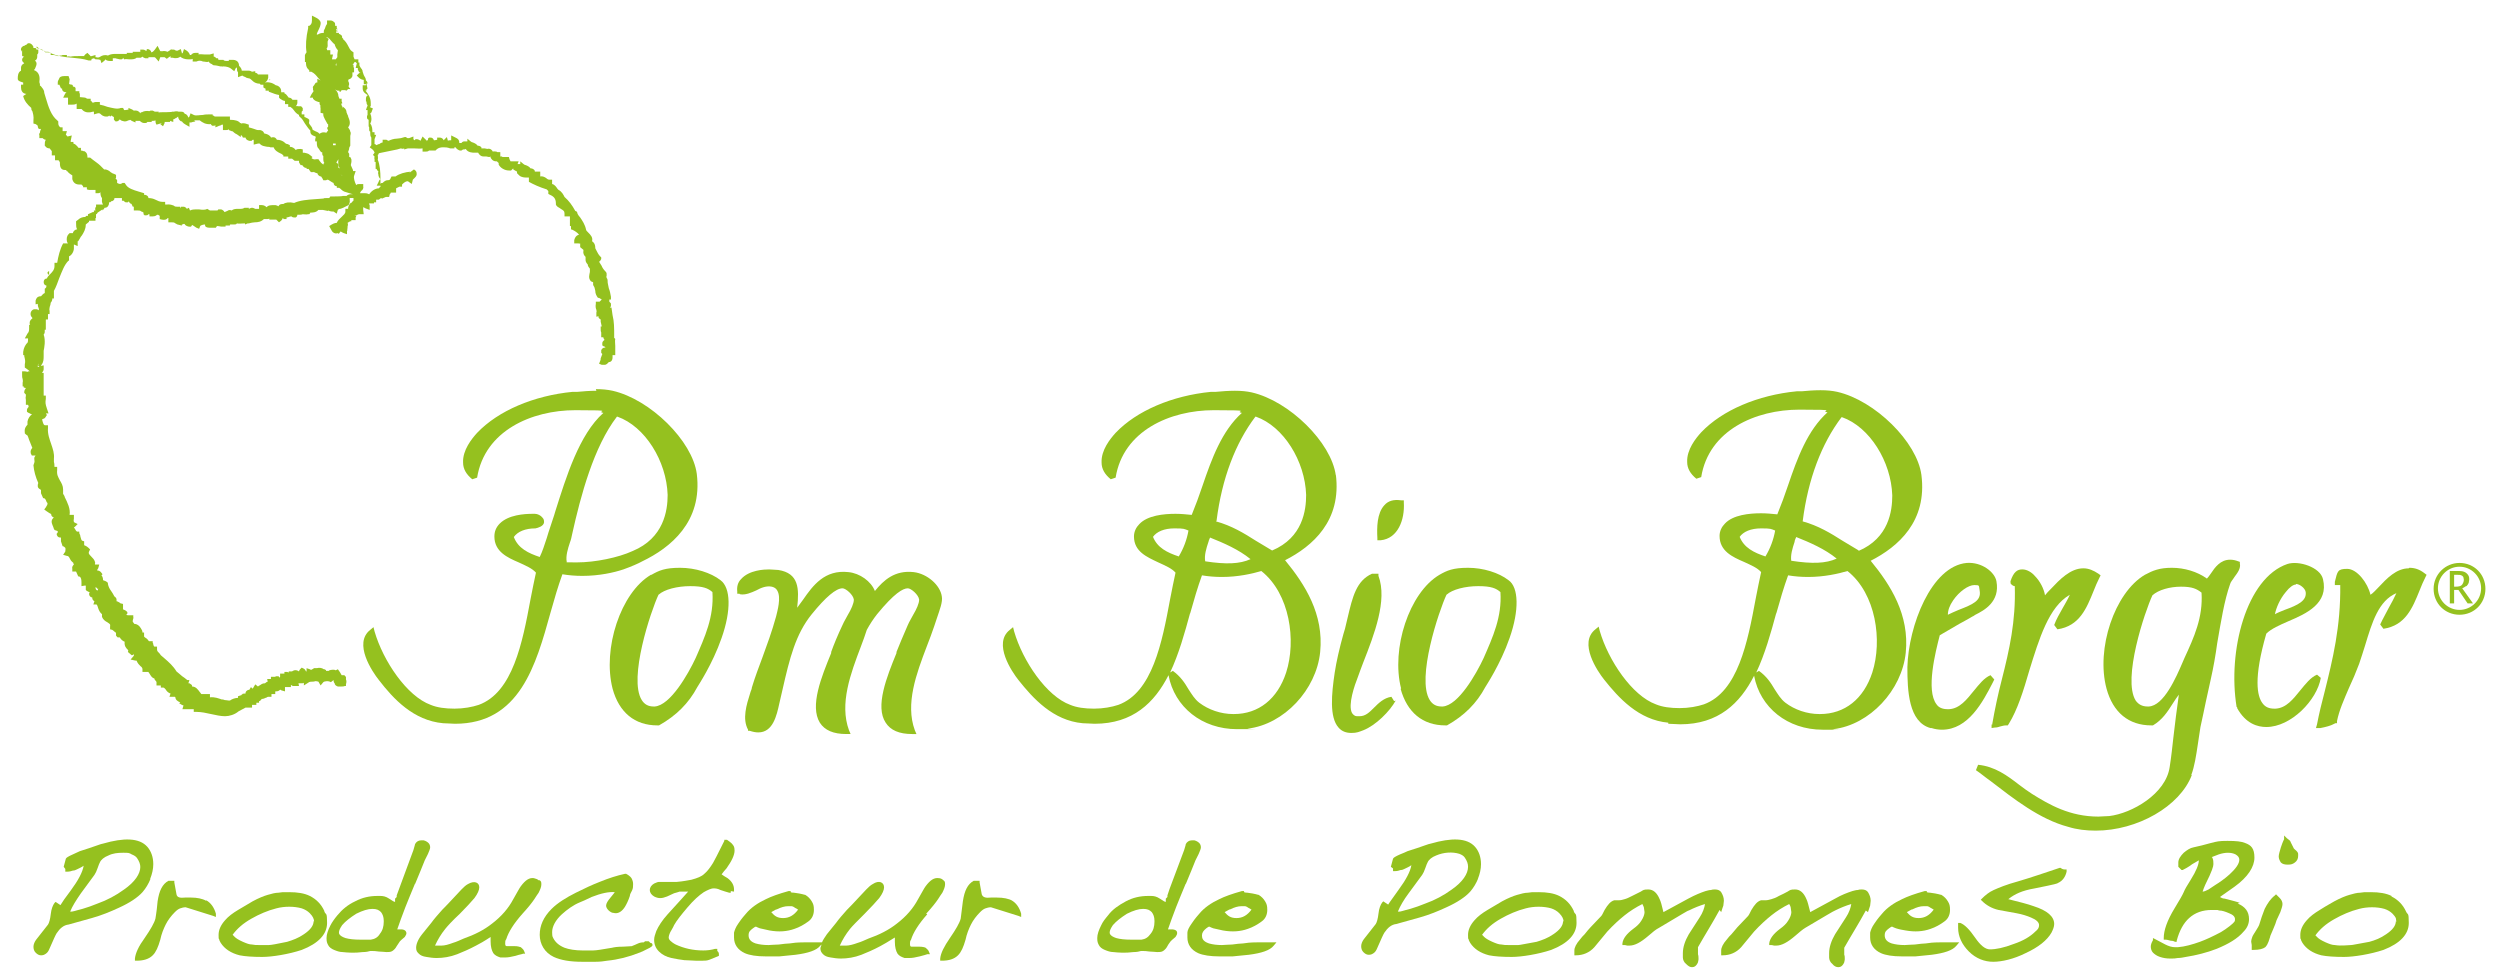 <?xml version="1.0" encoding="UTF-8"?>
<svg xmlns="http://www.w3.org/2000/svg" version="1.1" viewBox="0 0 463.2 180.5">
  <defs>
    <style>
      .cls-1 {
        fill: #95c11f;
      }
    </style>
  </defs>
  <!-- Generator: Adobe Illustrator 28.7.1, SVG Export Plug-In . SVG Version: 1.2.0 Build 142)  -->
  <g>
    <g id="Calque_1">
      <g>
        <path class="cls-1" d="M45.5,131.1c.2,0,.4,0,.7,0h.5s0-.5,0-.5c0,0,.1,0,.2,0h.6c0,.1,0-.4,0-.4h.5c0,.1,0-.3,0-.3h.1c.2-.1.3-.3.4-.4.3,0,.5-.1.7-.2.2,0,.3-.2.5-.2h.6s0-.5,0-.5c0,0,.1,0,.2,0h.5c0,0,0-.5,0-.5.3,0,.6,0,.9-.3,0,0,.2,0,.2.1l.7.2v-.8c-.1,0,.1,0,.4,0h.7v-.4c.1,0,.2.2.4.2h.3s0,0,.1,0h.7c0,0-.1-.5-.1-.5.2,0,.4,0,.6,0s.3,0,.4-.1v.5c0,0,.8-.5.8-.5.2-.2.5-.2.7-.2.2,0,.4,0,.7-.1.2,0,.4.1.5.1l.4.7.5-.6c.2-.2,1-.3,1.4,0l.5-.4c0,.2,0,.4.2.6,0,0,0,0,0,0,0,.3.3.5.6.6h.6c0,0,0,0,0,0,.2,0,.5,0,.7-.1h.2c0,0,0-.3,0-.3,0-.1.2-.5,0-.9,0,0,0,0,0,0,0,0,0,0,0,0v-.4c.1,0-.3-.4-.3-.4h-.2c0,0-.2,0-.3,0-.2-.4-.4-.7-.7-1.1l-.4.2c-.3-.2-.8-.1-1.2,0,0,0-.2,0-.2,0,.1,0,.2,0,.2.1h-.6s0-.2,0-.2h-.2s0-.1,0-.1h-.2c-.4-.3-.9-.3-1.3-.2-.2,0-.3,0-.5,0l-.5.3c0,0-.2,0-.3-.1l-.6-.2v.6c0,0-.1,0-.1,0-.1-.2-.2-.4-.4-.5l-.4-.2-.3.3c-.1.1-.2.3-.2.4-.3-.2-.7-.4-1.3,0h0c0,0-.6,0-.6,0v.2c-.1,0-.2-.1-.3-.1h-.5s0,.3,0,.3c0,0-.1,0-.2,0h-.6c0,0,0,.5,0,.5,0,.1,0,.2-.1.3,0,0,0,0,0-.1l-.2-.2h-.5s-.1.1-.1.1c0,0,0,0-.1,0h-.7s0,.4,0,.4h-.7c0,0,.1.5.1.5-.1,0-.3.1-.5.3h0c-.5,0-.7.2-1,.4-.1,0-.3.2-.3.2l-.5-.4-.3.5c0,0-.1.2-.2.3,0,0,0,0,0,0l-.3-.3-.3.5h0c-.3,0-.6.2-.7.5v.2h-.1c-.4,0-.6.1-.7.2,0,0,0,0,.3,0l-.9.3c0,.1,0,.2,0,.3h0c-.5,0-1.1.2-1.5.5,0,0-.2,0-.2,0-.2,0-.5-.1-.8-.1,0,0-.2-.1-.3-.1s-.1,0-.2,0h0c-.6-.2-1.3-.5-2.2-.4,0,0,0,0,0,0v-.6c0,0-1.6,0-1.6,0,0,0-.2-.3-.3-.4-.3-.4-.7-1-1.4-1s0,0,0,0c0-.1,0-.3-.2-.4l-.3-.2h-.2s0,0,0,0l.2-.6h-.4,0c0,0-.5-.4-.5-.4-.3-.2-.6-.4-.9-.7-.2-.2-.4-.3-.6-.5-.6-1-1.4-1.7-2.2-2.4-.2-.2-.5-.4-.7-.6-.1-.2-.3-.4-.4-.5-.2-.2-.3-.3-.3-.6v-.5s-.5,0-.5,0c0,0-.1,0-.2-.4,0-.1,0-.2-.1-.3v-.3h-.7c-.2-.3-.4-.5-.6-.6-.3-.2-.3-.2-.3-.4v-.6c0,0-.3,0-.3,0,0-.3-.1-.5-.3-.8-.3-.5-.7-.8-1.2-.8l-.3-.4s0-.1,0-.2c0-.2.2-.5.1-.7v-.3c0,0-.4,0-.4,0-.1,0-.3,0-.4,0-.1,0-.4,0-.5-.1l.2-.2v-.3c-.3-.3-.5-.4-.8-.5,0-.2,0-.4,0-.6v-.4s-.4-.1-.4-.1c-.1,0-.2-.1-.3-.2-.1,0-.3-.2-.5-.2h0s0-.1,0-.1c0,0,0-.1,0-.2,0-.2-.1-.4-.4-.6-.2-.4-.4-.7-.6-1-.3-.4-.5-.8-.6-1.3v-.2s-.1-.1-.1-.1c-.2-.2-.5-.3-.8-.4,0,0,0,0,0,0,0-.4-.1-.7-.3-.9l.2-.2-.3-.4c-.2-.2-.4-.3-.7-.3,0-.1.1-.3.2-.4l.2-.7h-.8s0,0,0,0v-.2c.1,0,0-.3,0-.3-.1-.4-.4-.7-.7-1-.5-.5-.5-.6-.4-.9l.2-.4-.3-.3c-.2-.2-.4-.3-.6-.4,0,0-.1,0-.2-.1,0-.1,0-.2,0-.4v-.3s-.3-.1-.3-.1c-.2,0-.3-.4-.4-.8,0-.2-.1-.4-.2-.6v-.3c-.1,0-.4,0-.4,0,0,0-.1,0-.3-.3,0-.1-.2-.3-.3-.5,0,0,.1,0,.2-.1l.5-.5-.6-.3c-.1,0-.2-.3-.1-.7v-.7s-.6,0-.6,0c0,0,0,0-.2,0,.2-1.1-.4-2.3-.9-3.3,0-.2-.2-.4-.3-.6v-.3c-.1,0-.4,0-.4,0,0,0,0,0,0,0h.4c0-.1,0-.5,0-.5,0-.7-.3-1.2-.6-1.7-.3-.6-.6-1-.5-1.9v-.6s-.5,0-.5,0c0,0,0,0,0,0,0-.2,0-.6-.1-.9,0-.1,0-.3,0-.4,0,0,0-.1,0-.2.1-1-.2-1.8-.5-2.7-.3-.9-.7-1.9-.6-3v-.5c0,0-.5,0-.5,0-.3,0-.4-.3-.6-1.1,0,0,.1,0,.2-.1.2,0,.4-.2.5-.4l.2-.3-.2-.3h.5c0,0-.3-.9-.3-.9-.3-.9-.3-1.1-.2-1.8v-.6c.1,0-.4,0-.4,0v-4.2h-.3c.2-.3.3-.5.3-.7v-.7s-.5.1-.5.1c0,0,0-.1.1-.2h0c.4-.5.4-1.1.4-1.7,0-.2,0-.4,0-.6v-.3s0,0,0,0c.1-.5.4-1.9,0-3,.1-.1.2-.3.2-.5v-.4s.2,0,.2,0v-1.8h0c0-.1,0-.1.1-.1h.3c0-.1,0-.4,0-.4,0-.2,0-.4,0-.6h.3v-.6c-.1-.3,0-.4,0-.6,0-.2.2-.5.2-.9.2-.2.3-.5.3-.7,0,0,0,0,0-.1h.3v-1.4c.4-.7.7-1.6,1-2.4.5-1.2.9-2.4,1.7-3.2h.1c0-.1,0-.3,0-.3,0-.2,0-.4,0-.5.5-.2.9-.9.9-1.5,0-.2,0-.4,0-.6,0,0,0,0,0-.1l.7.3v-.8c0,0,0,0,0-.1h.1c0,0,.3-.5.3-.5.1-.2.2-.4.4-.6.3-.5.7-1.1.7-2l.6-.5c0,0,0-.1,0-.2,0,0,.3,0,.5,0h.7c0,0,0-.5,0-.5h.1s0-.4,0-.4c0-.1,0-.2,0-.3.2,0,.2-.2.3-.3,0,0,0,0,0,0l.9-.6c0,0,0,.1,0,.2,0,0,0,0,.1-.1,0,0,.2-.2.3-.4,0,0,0,0,0,0,.2,0,.6,0,.8-.7v-.3c.2,0,.3,0,.4-.2.3,0,.5-.2.6-.4v-.2c.5,0,1,0,1.4,0v.5h.3c.2.2.3.3.5.3h.3s.2-.2.2-.2c0,.2.2.4.6.6,0,0-.2-.1-.2-.3h0s.3.7.3.7c.2,0,.3,0,.2,0v.7c0,0,.6,0,.6,0,.4,0,.6,0,.8.2.1,0,.3.1.4.2,0,0,0,.2,0,.3l.2.2h.3c.1,0,.3,0,.4-.2h0c0,0,.1,0,.2,0,0,0,0,0,0,0v.4c.1,0,.6,0,.6,0,.5,0,.7-.2.8-.3,0,0,0,0,.2,0l.3.2c0,0,0,.1,0,.2v.4s.4.1.4.1c.5.1.9,0,1.1-.3,0,0,0,0,.1,0,0,0,0,.1,0,.2v.6c0,0,.6,0,.6,0,.3,0,.5,0,.7.2.1,0,.3.2.4.2l.8.2v-.2s0,0,0,0c.1,0,.2,0,.3-.1h.2s0,0,0,0c0,0,0,0,0,0,0,0,0,0,0,0,.1.2.3.4.8.5h.4s.2-.3.2-.3c0,0,0,0,0,0,0,0,.1,0,.2.1.2.1.4.3.6.4l.5.2.2-.5c0-.1.5-.3.9-.3,0,0,0,.1,0,.2,0,.2.3.4.8.4h.7s0,0,0,0c0,0,.1,0,.2,0h.3s.2-.3.2-.3c0,0,0,0,.2,0,.2,0,.5.1.6.1h.8c0,.1,0-.2,0-.2.2,0,.5,0,.7,0h.1c0-.1,0-.2.1-.2h.3s0,0,0,0h.2c0,0,.2,0,.2,0,.2,0,.4,0,.5-.2.3.1.9,0,1.4,0,0,0,0,0,.1,0v.2s.5-.2.5-.2h.2s0,0,0,0c.4-.1.8-.2,1.1-.2.6,0,1.2-.1,1.7-.6h.1c.1,0,.2,0,.4,0,.2,0,.4,0,.5-.1v.2s.7,0,.7,0c.2,0,.3,0,.5,0,0,0,.1,0,.1,0,0,0,0,0,.2.2l.3.3.4-.3c.2-.2.3-.4.3-.5,0,0,0,0,.1,0h0s0,0,0,0h0s0,0,0,0v.2s.6,0,.6,0v-.3c.3,0,.6-.2.9-.2.2.2.4.2.5.2h.2s.1,0,.1,0c.2-.1.3-.3.3-.5,0,0,.2,0,.2,0,.2,0,.6,0,.8-.1.3,0,.6.1,1,0h.2s.1-.1.1-.1c0,0,.1-.1.1-.2.4,0,1.1,0,1.5-.5.1,0,.3,0,.5,0,0,0,.2,0,.3,0,0,0,0,0,0,0l1,.2s0,0,0-.1c.2.1.5.2.7.2.1,0,.3,0,.3,0l.6.4.2-.7c0,0,.2-.2.4-.2s.1,0,.1,0l.5-.2s0,0,0,0l1-.5c0-.1.3-.4.2-.9v-.4c0,0-.1,0-.1,0h.1c0,0,.1,0,.2,0h.5s0,.5,0,.5c-.1,0-.2.2-.4.4h-.1l-.2.2c-.2.3-.3.6-.3.9,0,0,0,0,0,0h-.5s0,.5,0,.5c0,.4-.3.6-.7,1-.3.3-.7.6-.9,1.1-.4,0-.8.2-1.4.6l.5.9s-.1,0,0,0c.1.2.5.6,1.1.4h0c0,.1.2.1.2.1l.3-.4h0c0,0,0,0,0,0,.1,0,.3.2.6.3l.6.2v-.6c.1-.1.1-.3,0-.4h.1v-.4c.1-.3.1-.5,0-.7,0,0,.2-.1.3-.2,0,0,.1,0,.2-.1h0c0,0,.2,0,.2,0v-.2c.2,0,.2,0,.3,0h.5v-.5c.1-.3.2-.4.2-.4,0,0-.1.1-.3.1s-.1,0-.1,0l.8-.3c0,0,0,0,.2,0h.7s-.1-.8-.1-.8c0-.2,0-.3,0-.5.1,0,.2.1.4.2l.8.3v-.9c-.1-.1-.1-.2-.1-.3,0,0,.2,0,.3,0h.6c0,0,0-.2,0-.2h.4c0,0,0-.5,0-.5h.3s0,0,.2,0l.4-.3s0,0,.2.1l.7-.3c0,0,.1,0,.2,0h.4s.1-.4.1-.4c0-.1.1-.2.2-.3,0,0,0,0,0-.1h1v-.6c0-.1,0-.2,0-.2h0l.6-.3s0,0,.1,0h.4v-.4c.2-.2.6-.6,1-.6s.1,0,.1,0l.7.5.2-.8s.1-.1.2-.2c.2-.2.6-.5.5-1,0-.2-.1-.5-.5-.7l-.8.6c0,0,0-.2.3-.2-1.2.1-2.2.4-2.9.9,0,0-.2,0-.2,0h-.5c0-.1-.2.3-.2.3-.1.3-.2.4-.6.4-.3,0-.6.2-.9.5-.2,0-.3,0-.4.2,0-.3,0-.6,0-1,0-1.2-.1-2.6-.5-3.5,0,0,0,0,0,0,.1-.3,0-.6,0-.9.1,0,.2-.2.2-.3,0,0,0,0,0,0,1.5-.3,2-.4,3.4-.7l.7-.2c.2.1.4.1.6,0v.2l.7-.2c.3,0,.6,0,1,0,.6,0,1.2.1,1.7,0v.6h.5c.3,0,.5,0,.7-.2.2,0,.2,0,.4,0h.5c0,.1,0,0,0,0h.3s.2-.2.2-.2c.3-.3.8-.4,1.2-.4s.8,0,1.3.2h.8c0,.1,0-.2,0-.2,0,0,.1,0,.2,0,.2.3.5.5.8.6h.2c0,.1.4-.2.4-.2h.1c.1,0,.3,0,.4-.1.4.7,1.3.7,1.6.7s.2,0,.4,0h.3c0,0,0,0,0,0,.1.2.4.7,1,.7s.2,0,.3,0h.2s.5.1.5.1c0,0,.2,0,.3-.1,0,0,0,0,0,.2.1.2.4.7,1,.7s.1,0,.2,0c0,.1.2.2.3.3,0,.1,0,.2,0,.3.3.6,1.1,1.1,1.9,1.1h.4c.2-.2.3-.3.4-.4v.2c.3.2.5.3.7.4h0s0,.3,0,.3l.4.4h0c.4.4,1.1.4,1.3.4s.3,0,.4,0h.1s0,.8,0,.8c.9.5,2,1,3.3,1.4.1.1.2.2.3.3,0,0,0,0,0,0,0,0,0,0,0,.1v.4c-.1,0,.3.2.3.2.7.3,1.1.7,1.1,1.6v.2s.1.2.1.2c.2.3.6.4.8.6.5.3.7.4.7.9v.5s.6,0,.6,0c.2,0,.3,0,.4,0v1.8h.2c0,0,0,.2,0,.2v.4s.3.1.3.1c.4.2.9.5,1.2.9-.2,0-.7.2-.9,1v.6c-.1,0,.5,0,.5,0,.5,0,.6.1.6,0,0,0,0,.2,0,.7l.6.5v.2c-.1.6.2.9.4,1.1,0,.2,0,.4,0,.6,0,.3.2.6.4.8,0,.4.3.6.4.8h0c0,.2,0,.4,0,.6-.1.5-.3,1.1.1,1.6,0,.1.2.2.5.3,0,0,0,.1,0,.2v.3c0,0,.1.2.1.2.2.2.2.6.3.9,0,.5.2.9.5,1.3h.2c0,0,.3.2.5.3h0c-.2.2-.3.3-.4.4,0,0-.1,0-.2,0h-.5s0,.4,0,.4c-.1.5,0,.9.1,1.1,0,.2.1.3,0,.5v.8c-.1,0,.4-.1.4-.1,0,0,0,.1,0,.2,0,.1.2.3.4.4,0,.1,0,.2,0,.3,0,0,0,.1,0,.1l.2.9s0,0,0,0h0s-.2,0-.2,0v.4c0,.3,0,.5.1.7,0,.1,0,.3,0,.4v.5h.4s0,0,0,.1c0,.1.2.3.2.4-.3.2-.4.4-.4.6v.4c0,0,.3.2.3.2.2,0,.2.1.3.2h-.1c-.3,0-.6.2-.7.5v.4c-.1,0,.2.3.2.3-.1.3-.2.5-.3.8,0,.2,0,.3-.1.5l-.2.5.5.2c.2,0,.3,0,.5,0,.4,0,.6-.3.8-.5.3,0,.7-.2.7-.9h0c0,0,0-.2,0-.2,0,0,0-.1,0-.2h.5s0-.5,0-.5c0-.5,0-.9,0-1.2,0-.5-.1-.9,0-1.3l-.2-.2v-.4c0-1.4,0-2.6-.3-3.8l-.2-1.4h-.3c0,0,0,0,0,0,0,0,.2-.2.2-.3v-.4c.1,0-.3-.4-.3-.4h0v-.4c.1,0,.3,0,.3,0v-.5c-.1-.6-.2-1.1-.4-1.6l-.2-1h0c0-.4,0-.7-.2-.9,0-.2-.1-.2,0-.4v-.2s0-.2,0-.2c0-.2-.2-.4-.4-.6-.2-.2-.5-.7-.5-.8l-.5-.8s0,0,0,0c.2-.1.3-.3.4-.5v-.3c0,0-.2-.2-.2-.2-.3-.3-.5-.7-.7-1.1l-.2-.4h0c0-.8-.3-1.1-.6-1.3.2-.7-.3-1.2-.7-1.6-.2-.2-.4-.4-.4-.5-.2-1-.7-1.7-1.1-2.3-.2-.2-.4-.5-.5-.7,0-.1,0-.2-.1-.3,0-.1-.2-.2-.3-.2-.6-1.1-1.2-1.9-2-2.6-.2-.4-.5-1-1.1-1.3,0,0-.1-.1-.2-.2-.2-.3-.5-.8-1-.9,0,0,0,0,0-.1v-.7h-.5c-.2,0-.4-.1-.6-.3-.3-.2-.7-.4-1.1-.3,0,0,0,0,0,0v-.2c0,0,0-.7,0-.7h-.7c-.1,0-.2,0-.3,0,0-.1,0-.2-.1-.3-.2-.2-.4-.3-.7-.3-.2-.3-.6-.5-.9-.6-.1,0-.3-.1-.4-.2l-.6-.5v.5c-.2,0-.3,0-.5,0s0,0,0,0l.2-.5h-1.4c0,0-.1,0-.1,0l-.2-.4h0s-.1-.4-.1-.4c-.4,0-.7,0-1,0,0,0-.1,0-.2,0,0,0,0,0-.1-.1h-.3c0,0,0-.8,0-.8h-.5c0,0-.1,0-.2-.1-.2,0-.5-.1-.7,0h0c0-.1-.2-.3-.2-.3-.2-.2-.5-.3-.8-.2h0s-.5-.1-.5-.1c0,0-.1,0-.2,0-.1,0-.2,0-.4,0,0,0,0-.1,0-.2-.2-.2-.4-.3-.7-.3-.2-.3-.6-.5-.9-.6-.1,0-.3-.1-.4-.2l-.6-.5v.5c-.2,0-.4,0-.5,0s-.4,0-.6.3c0,0-.1,0-.2,0h-.2c0-.3,0-.7-.7-1l-.8-.4v.9s-.2,0-.2,0c-.2,0-.3,0-.4.1l-.2-.7-.6.6h0c-.1-.3-.4-.5-.7-.5h-.2s-.3,0-.3,0v.4c-.1,0-.3.1-.6.1-.1-.3-.3-.5-.6-.5h-.3s-.2.2-.2.2c0,0,0,.1,0,.2h0l-.2.2s0,0,0,.1c0-.2-.2-.3-.3-.4l-.5-.5-.4.8c-.2-.2-.5-.3-.6-.3h-.3c0,0-.2.2-.2.2,0,0,0,0,0,0l-.2-.2v-.5s-.8.3-.8.3c-.2,0-.3,0-.3,0,0,0-.2-.1-.3-.2h-.2c0,.1,0,0,0,0l-.7.2c-.2,0-.5.1-.8.1-.5,0-1.1.2-1.5.4-.1,0-.2-.1-.4-.2h-.7c0-.1,0,.5,0,.5,0,0,0,0,0,0-.1,0-.4.1-.6.3-.2,0-.4.1-.5.2-.1,0-.2-.2-.4-.2,0-.2,0-.3,0-.4,0-.2,0-.4,0-.5l.3-.8h-.3s0-.5,0-.5h-.4c0-.5,0-1.1-.4-1.6.3-.5.3-1.2,0-1.9.1,0,.3-.2.3-.4l.2-.5-.5-.2s0-.1,0-.2c0,0,0,0,0,0h.1v-.6c0-1-.5-1.7-.9-2.2,0,0,0,0-.1-.1,0,0,0,0,0,0h.2s0-.2,0-.2c0,0,0,0,0,0,0,0,.1-.1.2-.2l-.2-.9h0c.1,0,.2,0,.2,0,0-.3-.1-.4-.3-.6,0-.4-.2-.6-.3-.8,0,0-.1-.2-.1-.2l-.2-.6h0s0,0,0,0c0-.4-.3-.6-.4-.8-.1-.2-.2-.3-.2-.4v-.5h-.2v-.6c.1,0-.5,0-.5,0,0,0,0-.1,0-.1,0,0,0,0,0,.1h-.2s-.2-.5-.2-.5c0,0,0-.2,0-.4v-.4s-.3-.2-.3-.2c-.3-.2-.5-.6-.7-1-.2-.4-.5-.9-.9-1.2,0,0,0-.2-.1-.2,0,0,0,0-.1-.1,0-.2,0-.4-.2-.5,0,0-.2-.2-.4-.2,0,0,0-.2,0-.2h-.5s0-.5,0-.5c0,0,.1,0,.2.3,0,.1,0,.2,0,.1,0-.1.2-.4,0-.7,0,0,0,0-.1-.1,0,0,0,0,0,0v-.4c-.1,0-.1,0-.1,0h0s0,0,0,0h-.2s0-.2,0-.2h0c0-.2,0-.4-.2-.5-.2-.2-.4-.3-.7-.3h-.6s0,.6,0,.6c0,0,0,.1-.1.2-.1.1-.2.4-.3.7-.1.2-.2.3-.2.5v.3c0,0,0,0,0,0-.5,0-.8.1-1.1.3h-.2c0-.2.2-.6.3-.8.2-.4.5-1,.4-1.5-.1-.3-.4-.6-.8-.8l-.8-.4v.9c0,.6-.2.8-.5,1h-.2c0,.1,0,.4,0,.4-.4,1.8-.5,3.3-.3,4.5-.1.1-.2.3-.3.5v.5c0,0,0,0,0,0,0,0,0,.1,0,.2v.6c0,0,.2,0,.2,0v.3c0,.6.3,1,.6,1.2v.3h.4c.6.3.9.7,1.3,1.2.2.2.4.4.6.6,0,0,0,0,0,0,0,0-.1-.1-.2-.2l-.6-.3v.7c-.1,0-.2,0-.2,0-.1,0-.3.3-.4.5-.2.2-.3.4-.2.5v.2c0,0,0,.2,0,.2h0s0,.1,0,.1h.2s0,0-.1.1c-.1.2-.3.4-.4.6l-.3.6h.6c0,.1,0,.2,0,.2l.2.2c.2.2.5.3.8.4,0,0,0,0,.2,0,0,.2,0,.5.2.7,0,0-.1.2,0,.4,0,0,0,.2,0,.2,0,0,0,.2,0,.2v.5c-.1,0,.4.1.4.1,0,0,0,0,.1,0,0,0,0,.1,0,.2,0,.3.1.5.3.9,0,0,0,0,0,0l.5.9s0,0,.1,0c0,0,0,0,0,.1v.4c0,0,0,0,0,0,0,0-.1.1-.2.2l.2.5c-.1.1-.3.3-.3.4-.7-.2-1,0-1.3.2-.2-.3-.6-.4-.8-.5-.2-.1-.4-.2-.5-.3,0-.4-.3-.6-.4-.8-.2-.2-.3-.4-.2-.7v-.3c0,0-.2-.2-.2-.2-.2-.1-.4-.2-.6-.3,0,0,0,0-.1,0,0,0,0,0,0,0v-.5c-.1,0-.5,0-.5,0,0-.2,0-.3,0-.5,0,0,.1-.1.2-.2v-.4c.1,0-.3-.4-.3-.4h-.2c0,0-.2,0-.3,0-.1,0-.3-.1-.5,0,.2-.2.3-.5.3-.6v-.6s-.6,0-.6,0c-.1,0-.2,0-.3,0,0,0,0,0,0,0-.2-.3-.4-.4-.7-.4s0,0,0,0c-.3-.4-.5-.7-.8-.8v-.2s-.6,0-.6,0c0,0,0-.2,0-.3,0-.3-.3-.9-1-1l-.3-.2c-.7-.4-1.3-.4-1.7-.3.3-.2.5-.4.6-.9v-.6s-.7,0-.7,0c-.2,0-.3,0-.4,0-.2,0-.5,0-.8,0-.1-.2-.3-.3-.5-.3v-.3s-.6.1-.6.1c0,0-.3-.2-.6-.2h-.8s0,0,0,0h-.2c0,0-.2,0-.3,0,0-.3-.2-.6-.5-.9,0-.3-.1-.6-.3-.8-.1-.1-.4-.3-.8-.3h-.8c0,0,0,.2,0,.2-.1,0-.3,0-.4,0q-.5,0-.6-.2h-.9c0,.1-.1-.3-.1-.3h-.3c-.2-.2-.3-.3-.5-.3,0,0,0,0,0,0v-.6c0,0-.7.2-.7.2-.2,0-.6,0-1,0-.5,0-.8-.1-1.1,0v-.3c0,0-.6,0-.6,0-.5,0-.7.3-.8.4h-.1s-.1,0-.1,0c-.1-.3-.3-.6-.6-.8l-.5-.3-.2.6c0,0,0,.2-.2.2,0,0,0,0,0-.1l-.2-.7-.6.3c0,0-.2,0-.2,0-.2,0-.3-.2-.5-.2s-.2,0-.3,0h0c0-.1-.2,0-.2,0,0,0,0,0-.1,0h0c0,.1-.4.3-.4.3,0,0,0,0-.1.1-.3-.1-.7-.2-1-.1,0,0-.2,0-.3,0s-.1,0-.2-.2l-.4-.8-.5.7c-.3.4-.5.5-.7.5v-.2s-.2-.2-.2-.2c-.2-.2-.4-.2-.6-.2v.3h0s-.2,0-.2,0c0,0,0,0,0,0-.1-.1-.3-.2-.5-.2h-.5s0,.4,0,.4c0,0-.2,0-.3,0-.1,0-.2,0-.4,0h-.7c0-.1,0,.2,0,.2-.2,0-.3,0-.5,0h0s-.6,0-.6,0v.2c-.5,0-.9,0-1.3,0-.3,0-.5,0-.8,0s-.9,0-1.4.3c-.6-.2-1.1,0-1.4.2-.3.2-.5.2-.8.1h-.1s0-.4,0-.4l-.7.2c-.2,0-.2.1-.3-.1,0,0-.1-.1-.2-.2l-.3-.3-.4.3c-.1.1-.2.2-.2.3,0,0-.1,0-.2,0h-.3s-.1,0-.1,0h0c0,0-.3,0-.4,0-.6,0-1.1,0-1.5.1-.2,0-.3-.1-.7,0v-.3c0,0-.6,0-.6,0-.2,0-.3,0-.4.1,0,0-.1,0-.2,0-.1,0-.2,0-.3.1,0,0-.1,0-.2,0-.2,0-.4-.2-.8-.2h0s-.1,0-.1,0c0,0-.1,0-.2,0s-.1,0-.2,0v-.4s-.4-.1-.4-.1c-.3,0-.5,0-.6,0-.4-.6-1.2-.7-1.7-.8-.2,0-.3,0-.5,0,0-.1,0-.3-.1-.4-.3-.5-.9-.7-1.2-.2-.1,0-.3.1-.4.2-.2,0-.3.1-.5.3-.2.3-.1.6,0,.8,0-.1,0-.3.1-.3v1c0,.1.2.2.4.2-.2.1-.4.3-.4.6,0,.2.1.4.4.6,0,0,0,0,0,0h0s0,0-.1.1c-.2.1-.5.3-.5.8v.5c-.6.3-.6,1.1-.6,1.4v.2s.1.2.1.2c.2.2.6.3.9.4,0,.1,0,.2,0,.4h-.4c0,0,0,.5,0,.5,0,.5.2,1.1.9,1.2,0,0,0,0,0,0,0,0,0,0,0,0,0,0,0,0,.1,0l-.6.4c.2.9.8,1.6,1.5,2.2,0,.2,0,.4.2.6.1.4.3.9.2,1.8v.5s.4.1.4.1c0,0,.2.1.4.3,0,0,0,0,0,0,0,.2,0,.3.2.6h.4s0,0,0,0c0,.1-.2.4-.2.7-.1.1-.2.3-.1.5v.5h.6s0,0,0,0c.2.2.4.3.6.3h0c-.2.3-.2.6-.2.9v.2s.1.1.1.1c.2.3.5.4.8.4l.4.5c0,0,0,.1,0,.2v.6s.6,0,.6,0c0,0,0,0,0,.3v.6c0,0,.5,0,.5,0,.2,0,.2,0,.4.4,0,0,0,0,0,0,0,.5,0,1.4.9,1.4h.3s0,.2,0,.2c.1,0,.2,0,.4.3.2.2.4.3.7.5v.7c.1.4.4,1,1.3,1h.3s.1,0,.1,0l.3.3v.2s.4,0,.4,0c.1,0,.2,0,.3,0,0,0,0,0,0,0v.4s.4.1.4.1c.2,0,.6,0,1,0,0,0,.1,0,.2,0,0,0,0,0,0,.1v.2s0,.3,0,.3h.1s0,0,0,0h.4c.1,0,.3,0,.4-.2,0,.5.1.9.3,1.1,0,.4-.1.8.2,1.2,0,0,0,0-.1,0h0c0,0-1.2,0-1.2,0v.4c-.2.2-.2.5-.1.7h-.3c0-.1,0,.3,0,.3,0,0-.1,0-.2,0l-.9.4v.3s0,0,0,0h-.3s-.2.2-.2.2c0,0,0,0,0,0-.5,0-1,.2-1.3.5l-.4.3v.3c0,.5,0,.9.2,1.2-.2,0-.4.1-.6.3-.1.1-.2.3-.2.4,0,0-.2,0-.3,0h-.3s-.2.2-.2.2c-.3.3-.4.8-.3,1.3,0,.1.1.3.2.4h-.9c-.6,1.1-.9,2.4-1.1,3.6h0c0,0-.5,0-.5,0v.6c0,.7-.4,1.1-.9,1.6-.2.2-.4.4-.5.7,0,0,0,0,0,0-.3,0-.6.2-.6.7,0,.3.2.6.5.6,0,.3,0,.4-.3.6v.8c0,0,0,0,0,0-.3.1-.5.4-.7.6h-.2c-.6.1-.7.5-.8.8v.7s.4-.1.4-.1c0,.4.1.7.2.9,0,0,0,.1,0,.2,0,0,0,0-.1.1,0-.1-.2-.2-.4-.2h-.2s-.2,0-.2,0c-.3.1-.5.3-.6.6-.1.4,0,.7.3,1,0,0,0,0,0,.1-.3.2-.5.5-.5.8,0,.2,0,.3.1.4h-.2c0,0,0,.5,0,.5,0,.5,0,.8-.3,1.1l-.5.9h.6c0,.6,0,.8-.3,1-.2.3-.5.7-.6,1.5v.6s.2,0,.2,0v.2c.2.8.2,1,.1,1.5,0,.2,0,.3,0,.6l.7.5c0,0,.1.1.2.2,0,0,0,0,0,0h-.1c-.1,0-.2,0-.3.1-.1,0-.3-.1-.5-.1h-.5s0,.5,0,.5c0,.4,0,.7.1.9,0,.2.1.4,0,.7v.7s.2,0,.2,0v.2s.4.1.4.1c0,0,0,0,0,0-.1.2-.3.4-.3.7v.2s.2.2.2.2c0,0,0,0,.1.1v.3c-.1.3,0,.5,0,.7,0,.1,0,.3,0,.4v.5h.4c0,0,0,.1.1.2,0,0,0,.1,0,.2-.2.2-.3.4-.3.5v.4c0,0,.3.2.3.2.1,0,.2.1.4.2,0,0,.2,0,.2.1-.3.2-.7.7-.8,1.3,0,.2,0,.4,0,.6-.3.3-.6.7-.5,1.4v.2c.2.2.3.3.5.4.1.2.2.5.3.8.2.5.4,1,.6,1.5-.2.2-.4.5-.3,1l.2.4h.4c0,0,.2,0,.3,0,0,0,0,0,0,0l-.2.3c-.1.2,0,.5,0,.8,0,.2-.1.4-.2.7.1,1.1.4,2.2.9,3.3-.1.2-.1.4-.1.6,0,.3.3.5.5.6h0s.1.1.1.1c0,.3,0,.5,0,.6l.4.9c.3,0,.4.1.6.6,0,.1.1.2.2.3v.2c0,.1-.1.3-.2.4,0,0,0,.1-.1.2l-.3.4.4.3c.2.1.4.3.6.4.1,0,.2.1.3.2,0,0,0,0,0,0,0,.4.3.5.5.6-.1,0-.2.2-.3.3-.3.5,0,1,.2,1.5,0,.2.2.4.2.5l.6.2h0c0,.1,0,.2,0,.2,0,0,0,0,0,0,0,0,0,0,0,0,0,.1-.1.2-.2.3,0,.3.2.7.7.7h.1c0,.3,0,.6,0,.7l.3.9c.2,0,.4.2.5.3.1.2,0,.5,0,.7l-.4.6.7.2c.3,0,.4.2.6.6s.4.5.6.7c0,.1,0,.2.1.3,0,0,0,0-.1.1-.1.1-.3.4-.2.7v.5h.6s0,0,.1,0h0c0,0,.4.9.4.9.2,0,.6,0,.6,1.1v.7s.6-.1.6-.1c0,0,.1,0,.2,0,0,0,0,.1,0,.5v.3s.2.2.2.2c.1,0,.3.2.5.2,0,0,0,.2-.1.3,0,.4.3.7.6.7,0,.2,0,.5.4.7,0,0,0,0,0,0l-.2.6h.6c.1.1.2.3.3.7.1.3.3.8.7,1.1,0,.1,0,.2,0,.3v.2c.2.5.6.8,1,1,.4.3.6.3.5.8v.5c0,0,.4.1.4.1,0,0,.3.2.5.4,0,0,.2.1.2.2,0,0,0,0,0,0v.4c-.1,0,.3.4.3.4h.2c0,0,.1,0,.2,0,.2.4.6.7.9.8h0c-.1.8.3,1.2.5,1.4.2.2.2.2.1.5l.7.6c.2,0,.3-.1.4-.2,0,0,0,0,0,0,0,.1,0,.2,0,.3l-.6.7.9.2h.2s0,0,0,0c.2.5.5.8.7,1,.3.2.4.4.4.6v.5h1.1c0,0,.1.2.2.3.2.3.4.8.9.9,0,.2.2.4.3.5.1.1.1.2.1.2v.6c0,0,.8,0,.8,0v.4s.5,0,.5,0c.1,0,.4.3.5.5.2.3.5.5.8.6l-.2.6h.8c0,0,.1,0,.2,0,0,0,0,0,.1.1,0,0,0,0,0,0,0,.4.4.8.9.9l-.2.2.5.3c0,0,.2.1.3.1,0,0,.1,0,0,0l-.2.7h.7c0,0,.2,0,.3,0h.6c.4,0,.5,0,.5,0v.5s.5,0,.5,0c.9,0,1.8.2,2.7.4.9.2,1.8.4,2.6.4s1.8-.3,2.5-.9M7,68s0,0,0,0v-.3s0,0,0,0l.3.2c0,0-.2.1-.3.1M7.2,67.4s0,0,0,.1c0,0-.2,0-.3.1,0,0,0,0,0,0h0c0,0,.3-.2.3-.2ZM63.7,32.7c0,0-.1,0-.2-.1,0,0,0,0,0,0-.1,0-.3-.2-.4-.3,0,0,0,0,0,0l.5.4s0,0,0,0M62.6,31.1c0,0,0-.1.1-.2v-.2c0-.3-.2-.5-.4-.6.2-.2.3-.5.4-.6,0,0,0,0,0,0h0c-.1.8,0,1.4.3,1.7-.1,0-.3-.2-.4-.2M61.7,26.9c0,0,0-.2,0-.3h0c.2,0,.4,0,.5,0h0c0,.2,0,.3,0,.3-.2,0-.4,0-.6,0M66.7,35.8c0-.1.1-.2.2-.4.3-.2.5-.5.4-.9v-.4s-.5,0-.5,0h-.2c-.3,0-.4,0-.6.2-.3-.6-.5-1.3-.4-1.7l.3-.9h-.5s0-.1,0-.2l-.4-.9c0-.2.2-.6.1-1.1l-.2-.4h-.2s0,0,0,0c0-.2,0-.4,0-.7,0,0,0,.1,0,.1l-.2-.3c0-.2.2-.4.2-.8,0-.1.1-.2.2-.4v-.5c.1,0,0,0,0,0,0,0,0-.1,0-.2v-.3s0-.1,0-.1c0,0,0-.2,0-.2v-.5s0,0,0,0c0-.2.2-.5,0-.8,0-.3-.3-.6-.4-.8h0c.6-.7.2-1.5,0-2,0-.1,0-.2-.1-.3l-.2-.5h0c0-.6-.5-.9-.8-1.1,0,0,.1.1.1.3,0,0,0,0,0,.1l-.3-.9c0,0,.1,0,.2,0,0,0,0,0,0-.1,0,0,0-.2-.1-.3,0,0,0,0,0,0v-.5c0,0-.4,0-.4,0,0,0-.1-.2-.2-.5,0-.4-.2-.9-.6-1.2h0c.1,0,.3.2.5.2h.3c0,0,0,.2,0,.2h.2s0,0,0,0h0s0,0,0,0l.2-.3c.2,0,.4,0,.7,0h0c0,.1.2.1.2.1l.3-.3h.4c0-.1-.3-.4-.3-.4v-.2c.2-.4,0-.7-.1-.9,0-.1.1-.2.1-.3.3,0,.6-.3.7-.6v-.3c0,0,0-.2,0-.2,0,0,0-.1,0-.2h.2c0,0,0,0,0,0h.1s0-.9,0-.9h-.1v-.5h-.2c0,0,.1-.1.2-.2l.2-.3h.2s0,.1.2.2c0,0,0,0,0,.1l-.2.8h.4c0,0,0,.2,0,.3l.2.4h0c0,.1.3.2.3.2t0,0c0,0-.2,0-.3.1l-.4.4.4.4c.3.3.7.4.9.4,0,0,0,0,0,0,0,.1,0,.2,0,.3v.5h.6s0,0,0,0c0,0,0,0,0,0h-.2s0,.2,0,.2c0,0,0,0,0,0h-.6s0,.6,0,.6c0,.7.6,1,.9,1.2,0,0,0,0,.1,0-.2.1-.4.3-.4.7v.5s.1,0,.1,0c0,.2,0,.5.2.7,0,0,0,.2-.1.3l-.2.6h.3s0,0,0,0v.2c.1,0,0,0,0,0v.8h-.1v.2c0,0,0,.2,0,.2,0,.2.1.3.3.4v.3s0,0,0,0c0,0,0,.2,0,.2,0,.1,0,.3,0,.4v.3c0,0,.1.2.1.2,0,0,0,0,0,0h0s0,.1,0,.1h0v.3c0,.2,0,.3.2.4,0,0,0,.2,0,.3,0,.3,0,.5.2.8,0,0,0,.1,0,.2,0,0,0,.1,0,.2,0,.3,0,.5,0,.7,0,.2,0,.2,0,.3l-.3.4.4.3c.3.2.5.6.5.7l-.3.4.3.3c0,.1-.1.3,0,.5v.5s.2,0,.2,0c0,.3,0,.5,0,.7v.6c0,0,.2,0,.2,0,0,.2.1.3.3.4,0,.2-.1.4,0,.6,0,.4.2.7.4.9,0,0,0,0,0,0-.2.1-.3.3-.4.6l-.3.6h.7c0,.1,0,.1,0,.2-.1,0-.2.2-.3.3-.7,0-1.4.5-1.8,1.1-.2-.1-.4-.2-.8-.2h-.6c0,.1.1,0,.1,0ZM61.2,10.1c0,0,0-.1,0-.2v-.6h-.6c0-.1,0-.2-.1-.3.3-.3.2-.7.2-.9,0-.2,0-.3,0-.4l.2-.5-.5-.3c.4,0,.6.2.9.6.2.2.4.5.7.7.1.4.3.8.6,1.1,0,.3-.1.5-.1.8,0,.2,0,.4,0,.5l-.3.4h0c0,0,0,0,0,0h0s-.5,0-.5,0c0,0-.1,0-.2,0,0,0,0,0,0,0l.2-.9h-.6ZM62.3,11.6c0,.2,0,.4.1.5,0,0-.1,0-.2,0,0,0,0,0,0-.1,0-.1.1-.2.1-.4M62.4,5.3c0,0,.1,0,.2.1,0,0,0,.1,0,.2,0,0,0,.1,0,.2,0,0-.2,0-.3,0v-.4c0,0,0,0,.1,0M45.8,39.8h0s0,0,0,0ZM65.4,36c-.6-.1-1,.1-1.2.3h0c0,0-.7,0-.7,0h0c0,.1-1.8.1-1.8.1h-.5s-.2.3-.2.3c0,0-.2,0-.3,0-.1,0-.2,0-.3,0-.2,0-.4,0-.5.1h-.2c-.4,0-.8.1-1.3.1-1.4.1-2.8.2-3.9.7-.9-.2-1.6-.1-2,.2h-.2c-.4,0-.6.2-.7.4h-.1c0-.1-.5-.2-.5-.2-.8,0-1.3,0-1.6.4-.2-.2-.5-.4-.9-.4h-.5s0,.5,0,.5c0,.1,0,.2,0,.2,0,0-.1,0-.2,0-.1,0-.3,0-.5,0-.2-.1-.4-.2-.5-.2h-.2s0,0,0,0c-.1,0-.3.1-.5.2v-.2c0,0-.8,0-.8,0h0c-.3.2-.6.2-.8.2h-.4c-.4,0-.8,0-1.2.3-.4-.2-.5,0-.8,0,0,0,.1,0,.2,0l-.7.3c-.1-.2-.3-.4-.6-.5h-.5c0-.1-.2.2-.2.2-.4,0-.8,0-1.2,0,0,0-.2,0-.2,0l-.5-.3c-.3.2-.9.2-1.5.1-.2,0-.5,0-.7,0s-.6,0-1,.2l-.2-.5-.4.2c0-.1-.2-.3-.5-.4h-.5c0-.1-.2.3-.2.3,0,0,0,0,0,0v-.3h-.6c-.2,0-.4,0-.6-.2-.3-.1-.7-.3-1.4-.2h-.2s0,0,0,0v-.5h-.5c-.5,0-.9-.2-1.3-.4-.4-.2-.8-.3-1.3-.3,0-.3-.2-.5-.6-.6h-.2v-.3l-1-.3c-1-.3-2-.6-2.4-1.3l-.2-.3h-.4c-.4.3-.6.2-1,0,0,0,0,0,0,0,0-.1,0-.3,0-.5,0-.1-.2-.2-.3-.3,0,0,.1-.1.1-.2v-.5c0,0-.4-.2-.4-.2-.2,0-.4-.2-.6-.3-.2-.2-.5-.4-.9-.5h-.3c-.3-.3-.5-.5-.7-.7-.4-.4-.9-.7-1.4-1.1h0s0,0,0,0l-.5-.4h-.2c0,0-.2,0-.3,0h0c0-.4,0-.9-.6-1.2h-.2c-.1-.1-.3-.1-.4-.1,0,0,0-.1,0-.2v-.3c0,0-.4,0-.4,0,0,0-.1,0-.2-.2-.2-.2-.4-.5-.8-.6v-.3h-.5c0-.2,0-.2,0-.2l.2-1-.8.2c0,0-.1-.2-.3-.3,0,0,0,0,0,0l.2-.7h-.8s0-.7,0-.7h-.4c-.1-.1-.4-.2-.4-.8v-.3s-.2-.2-.2-.2c-1.1-.9-1.6-2.4-2.1-4.1l-.3-1h0c0-.6-.4-.9-.6-1.2,0,0-.2-.2-.2-.1,0,0,0,0,0-.1v-.3c-.1,0-.1-.4-.1-.4.2-1.3-.4-1.9-1-2.1,0-.1.2-.2.2-.3l.2-.5c.1-.3.1-.5,0-.7,0,0-.1-.2-.2-.2h0c0-.1-.1,0-.1,0,0,0,0,0,0,0,0,0,0,0,0,0,.4-.2.5-.5.5-.8v-.4c.1-.1.2-.2.2-.4v-.5c0,0-.3,0-.3,0,0,0-.1-.1-.2-.2,0,0,.2-.1.2-.2v-.2c.3.3.6.5,1,.7.2,0,.6.2.6.3h.6v.2h.3c1.2.6,2.7.8,4.1.9,1,.1,2.1.2,3,.5h.5c0,0,.1-.3.1-.3,0,0,.2,0,.4-.1,0,0,.2.1.3.2h.2c.2,0,.4,0,.7.1l.2.6.6-.5c0,0,.1-.1.1-.2.2.2.5.3.9.3h.5s0-.5,0-.5c0,0,0,0,0,0,.2,0,.4,0,.5,0,.2.1.5.1.8.2h.2s.1,0,.1,0c.2,0,.3-.2.3-.3l.2.3c.3-.1.7,0,1,0,.5,0,1,0,1.3-.3,0,0,.2,0,.3,0h.3s0,0,.2,0l.3-.2c.1.1.2.2.5.3h.6s0-.2,0-.2h0c.3,0,.6,0,.8,0,0,0,.2,0,.3,0s0,0,.2.1l.6.7.3-.8h.3c.1,0,.2,0,.3,0,0,0,.1,0,.2,0l.4.3.4-.3c0,0,.2-.1.3-.2v.3c0,0,.4,0,.4,0,.7.2,1.2,0,1.4-.2.3.3.9.5,1.5.5s.6,0,.8-.1v.5h.7c.4-.2.8-.2,1.2,0,.4,0,.8.2,1.1,0,0,.2.3.4.6.5h0c0,.1.3.2.3.2.4,0,.8.1,1.2.2,0,0,.2,0,.3,0h0c0,.1.2,0,.2,0,.7,0,1.3.2,1.6.5l.5.4.3-.6c0,0,0,0,.2-.1,0,0,0,.2,0,.2,0,.2,0,.5.2.7,0,0,0,0,0,0v.9c0,0,.8-.3.8-.3,0,0,0,0,0,0h0c0,.1,0,0,0,0,.1.1.3.2.6.3h0c0,.1.5.2.5.2.3,0,.5.2.7.4.3.3.7.6,1.4.6h0s.2.2.2.2h.2c0,0,.2,0,.3,0,0,0,0,0,0,.1v.4s.3.2.3.2c0,0,.1,0,.1,0v.4h.6s0,0,0,0v.2s.3.1.3.1c.5.2,1,.4,1.6.5,0,0,0,.1,0,.2v.3s.2.2.2.2c.3.2.6.4.9.4s0,0,0,0c0,0,0,.1,0,.2v.4c.1,0,.6,0,.6,0v.5h.4c.3.2.5.4.7.7.2.3.5.6.9.8v.2l.2.2c.4.3.6.7.9,1.2.3.4.6.9,1,1.3,0,0,0,.1,0,.2,0,.5.4.7.7.8.1,0,.3.1.3.2,0,.1-.1.3-.1.4h0c0,.1,0,.4,0,.4h.1s0,0,0,0h.2c0,0,0,.2,0,.3,0,.5.1.9.4,1.1h0c0,.1.4.6.4.6h.2s0,0,0,0h0c0,.4,0,.6.2.7v.6c0,.4.1.6.2.7-.1,0-.2.2-.2.3-.3-.2-.5-.4-.7-.7l-.2-.3h-.4c-.4.1-.6,0-.9-.2,0,0,0,0,0,0l.2-.2-.5-.4c-.3-.3-.7-.3-1-.4-.1,0-.3,0-.3,0,0,0,0,0,0-.1v-.5c.1,0-.4-.1-.4-.1-.4,0-.7,0-.9.2-.3-.4-.7-.6-1.1-.6v-.3c0,0-.4-.2-.4-.2-.3,0-.5-.2-.7-.4-.3-.2-.7-.4-1.3-.4-.3-.6-.8-.5-1.1-.4,0-.1-.1-.2-.2-.3-.3-.3-.7-.4-1.1-.5,0,0,0,0,0,0,0-.3-.3-.5-.7-.6h-.2c0,0-.2,0-.2,0-.2,0-.4-.1-.7-.2-.3-.1-.6-.2-1-.3,0,0,0-.1,0-.2v-.3c0,0-.3-.1-.3-.1-.5-.2-.9-.2-1.1-.1h0c0-.1-.2-.1-.2-.1-.3-.4-.9-.6-1.9-.6,0,0,0,0,0,0v-.6s-.6,0-.6,0c-.5,0-.9,0-1.2,0-.3,0-.7,0-1,0,0,0,0,0,0,0l-.3-.2h-.1v-.2s-.6,0-.6,0c-.4,0-.8,0-1.2.1-.6,0-1.3.2-1.7,0l-.6-.3-.2.6s0,0-.2.2c-.1-.3-.3-.7-.7-.7,0,0,0,0,0-.1-.2-.3-.5-.3-.6-.3h-.5s0,0,0,0c-.2-.1-.6-.1-.9,0h-.3c0,.1-2,.1-2,.1h0s-.2,0-.2,0c0,0,0,0,0,0h0c-.1,0-.2,0-.3.1v-.2c0,0-.6,0-.6,0,0,0,0,0-.1,0,0,0-.2-.1-.4-.2h-.2s-.2,0-.2,0c0,0-.1,0-.2.1-.6-.1-1.1,0-1.4.2,0,0-.2,0-.2,0h0c0,0-.1.2-.1.2-.2-.3-.5-.6-1.2-.5h0c0,0-.2-.1-.3-.2l-.7-.3v.3s0,0,0,0c0,0-.4.1-.6.1s-.1,0-.2,0l-.2-.4h-.4c-.7.3-1.6,0-2.5-.2-.5-.2-.9-.3-1.4-.4,0,0,0,0,0,0v-.5h-.6c-.2,0-.4,0-.5.1-.1,0-.2,0-.3,0,0,0,0,0-.2-.3h-.1s0-.4,0-.4h-.6c-.1,0-.2-.1-.4-.2-.2,0-.6-.1-1-.1,0,0,0,0,0-.1v-.6s-.1,0-.1,0v-.4c.1,0-.7,0-.7,0,0,0,0-.2,0-.3v-.3s-.2-.2-.2-.2c0,0-.2,0-.3-.1,0-.1,0-.3-.2-.3h0c0-.1-.1,0-.1,0-.1,0-.2-.1-.3-.1h-.1c0-.1,0-.1,0-.1,0-.2.1-.5.1-.8l-.2-.6h-.6c0,0-.2,0-.2,0-.6,0-.9.2-1,.6h0c-.1.2-.2.3-.2.6v.4s.3,0,.3,0l.3.7c0,0,.1,0,.2,0,0,.1,0,.3.1.4.2.3.6.3.7.3,0,0-.1.2-.2.2l-.4.8h.9c0,.2,0,.3,0,.7v.6c0,0,.5,0,.5,0,0,0,.1,0,.2,0,.3,0,.6,0,.9-.2h0c0,.2,0,.4,0,.6v.4c.1,0,.6,0,.6,0,.1,0,.2,0,.3,0h0c0,0,.3.3.3.3.5.4,1.2.4,1.8.2,0,0,.2,0,.2,0v.5l.7-.2c.2,0,.2-.1.5.1.2.2.5.5,1.1.5h.2c.1,0,.3-.1.3-.2,0,0,0,0,.2.2l.3-.2c.1.2.3.2.4.3,0,0,0,0,0,0v.4c-.1,0,.3.4.3.4h.2c.2,0,.5-.2.6-.4h0c0,.1.4.3.4.3.2,0,.3.1.5.1.3,0,.5-.1.7-.2,0,0,.2,0,.3-.1h0c0,0,.2.1.3.2l.7.3v-.3c.3,0,.6,0,.8,0,0,0,0,0,0,0,.2.2.5.4.8.4s.5,0,.6-.2c0,0,0,0,0,0h.8c0,.1,0-.2,0-.2.3,0,.5,0,.7-.1,0,.3,0,.5.2.8l1-.3s-.1.1-.3.2l.5.4.3-.6c0,0,0-.1,0-.2.1,0,.2,0,.4,0h.6c0,0,0-.2,0-.2l.6.2v-.5c.2,0,.3-.1.4-.2,0,0,0,0,.1,0l.4-.3c0,.2.1.5.3.7.1.1.2.2.4.2.2.3.5.5.7.6l.7.4v-.8c.3,0,.4,0,.6-.1.2,0,.4-.1.5-.1,0,0-.2-.1-.2-.2h1s0,0,0,0c.5.4,1.1.8,2.1.7,0,0,0,0,0,.1l.2.2h.3c.1,0,.2,0,.3-.1v.4c.1,0,.7-.3.7-.3.2,0,.3-.1.5-.2,0,0,.1,0,.2,0,0,.1,0,.3,0,.4v.6s.6,0,.6,0c.2,0,.4,0,.5-.2v.2c0,0,.5.2.5.2.2,0,.3.1.5.3.1.1.3.2.5.3l.7.5v-.3c0,0,.2,0,.2,0,0,0,0,0,0,0l.2.4h.4c0,0,0,0,.1,0,0,.3.3.5.7.6h.4c0,0,.2-.2.2-.2,0,0,.2,0,.2,0,0,0,0,.2,0,.2v.7s.8-.2.8-.2c.1,0,.2,0,.3,0,.4.5,1,.5,1.4.6.2,0,.4,0,.6.1h.2c.1,0,.3,0,.4,0,.2.6.8.9,1.2,1.1.3.1.5.3.6.4v.2c.1,0,.3,0,.3,0,.2,0,.4,0,.6,0v.4h.7s.5.4.5.4h.2c0,0,.1,0,.2,0h.3s0,0,.1,0c0,0,0,.2,0,.3l.3.5h.3c0,0,.2.4.6.5h.2s0,.2,0,.2h.4s0,0,0,0c0,0,0,.1.1.2l.3.4h.5c0-.1,0-.1.1,0,.1,0,.3.2.6.2,0,.2.3.6.7.6h0c0,0,.1.2.2.3l.2.4h.5c.3-.2.4-.1.7.1.2.1.4.3.7.4,0,.3.2.6.6.6v.3s.4,0,.4,0c0,0,.1,0,.3.2.2.2.5.5,1,.6h0ZM49.9,14.8h0c0,0,0-.1.1-.1,0,0,0,0,.1,0,0,0-.1.1-.2.2M28.4,8.3h0s0,0,0,0c0,0,0,0,0,0M8.8,50.5c0-.1.2-.2.3-.3,0,0,0,0,0,.1v.2c0,0,0,.2,0,.2,0,0,0,.1,0,.2-.2,0-.3-.2-.3-.4M35,127.8h0s0,0,0,0M17.7,109c0,0,0-.1,0-.2.1,0,.2.1.3.2,0,0,0,0,0,0,0,.1.2.2.2,0,0,0,0,0,0,0,0,0,0,0,0,0,0,0,0,.2-.1.4,0,0,0,0,0,0-.2,0-.4-.2-.4-.5"></path>
        <path class="cls-1" d="M137.1,110.1c1,.2,2.1-.3,3-.7.9-.5,1.9-.9,2.9-.7.4.1.8.3,1,.7.8,1.3,0,3.9-.2,4.8-.8,2.9-1.7,5.3-2.5,7.5-.7,1.9-1.4,3.7-2,5.7,0,.3-.2.6-.3,1-.7,2.2-1.5,4.8-.4,6.8v.2c0,0,.3,0,.3,0,.6.2,1.1.3,1.6.3,2.7,0,3.4-3.1,3.9-5.4l.6-2.6c1.3-5.7,2.4-10.2,5.4-13.9,2.6-3.2,4.5-4.8,5.7-4.8.6,0,2,1.2,2.1,2.1,0,.7-.5,1.8-1.1,2.8-.3.6-.7,1.2-1,1.9-.9,1.9-1.6,3.6-2.1,5v.2c-1.8,4.4-4,9.8-2.1,12.9.9,1.4,2.5,2.1,4.9,2.1h.8s-.3-.7-.3-.7c-1.8-4.9.3-10.5,2.2-15.5.4-1.1.8-2.1,1.1-3.1.6-1.1,1.2-2,1.9-2.9,3.2-3.9,4.8-4.8,5.7-4.8s0,0,0,0c.6,0,2,1.2,2.1,2.1,0,.7-.5,1.8-1.1,2.8-.3.6-.7,1.2-1,1.9-.9,2.1-1.6,3.7-2.1,5v.2c-1.8,4.4-4,9.9-2,12.9.9,1.4,2.5,2.1,4.9,2.1h.8s-.3-.7-.3-.7c-1.8-4.9.3-10.5,2.2-15.5.5-1.3,1-2.6,1.4-3.8.2-.5.3-1,.5-1.5.5-1.5,1.1-3,.9-4-.3-2.1-2.7-4.2-5.2-4.5-3.5-.4-5.6,1.5-7.2,3.5-.7-1.8-2.8-3.3-4.9-3.5-4.4-.5-6.6,2.5-8.4,5.1-.4.5-.7,1-1.1,1.5.4-3.6.3-6.4-3.5-7-.5,0-1.1-.1-1.7-.1-.9,0-3.7.1-5.2,1.8-.6.6-.8,1.4-.7,2.3v.4c0,0,.4,0,.4,0Z"></path>
        <path class="cls-1" d="M255.2,100.1h.6c3.2-.3,4.5-3.8,4.3-7v-.4s-.5,0-.5,0c-1.4-.2-2.4.1-3.1.9-1.4,1.5-1.4,4.2-1.3,6.1v.6Z"></path>
        <path class="cls-1" d="M258.3,129.9l-.5-.8c-1.4.2-2.4,1.2-3.2,2-.9.9-1.6,1.6-2.7,1.6h0c-.2,0-.3,0-.5,0-.4,0-.7-.3-.9-.6-.8-1.5.5-5.2,1.1-6.7.3-.8.6-1.7,1-2.7,2-5.1,4.5-11.5,2.8-16v-.4h-1.2c-2.9,1.3-3.6,4.3-4.5,8.1-.2.7-.3,1.4-.5,2.1l-.3,1c-.7,2.5-1.3,5.1-1.6,7.1-.6,4-1,8.3.7,10.2.6.7,1.4,1,2.4,1s1.4-.2,2.2-.5c2.3-.9,4.9-3.5,6-5.5"></path>
        <path class="cls-1" d="M309.1,134.1c.8,0,1.5.1,2.2.1,7.1,0,11.1-3.9,13.7-9,1.1,5.9,6.2,10,12.7,10s1.4,0,2-.1c6.7-.8,12.7-7.2,13.4-14.2.7-7-2.8-12.5-6.5-17,5.1-2.6,10.5-7.3,9.4-15.9-.8-6.1-8.6-13.8-15.6-15.4-.9-.2-1.9-.3-3.1-.3s-2.5.1-3.5.2h-.9c-7.2.7-13.8,3.5-17.7,7.6-1,1.1-2.7,3.2-2.6,5.5,0,1.2.6,2.2,1.7,3.1l.9-.3c1.4-8.7,10.1-12.5,18.2-12.5s3.5.2,5.2.5c-3.7,3.3-5.6,8.5-7.3,13.5-.6,1.8-1.3,3.7-2,5.4-1-.1-2-.2-3-.2-2.2,0-5.2.3-6.7,1.9-.6.6-1,1.4-1,2.3,0,2.8,2.4,3.9,4.5,4.8,1.3.6,2.5,1.1,3.2,1.9-.3,1.5-.7,3.2-1,4.9-1.5,8.1-3.3,17.3-9.6,19.6-1.2.4-2.8.7-4.5.7s-3.2-.2-4.4-.7c-4.4-1.6-8.8-8.1-10.4-13.6l-.2-.8-.6.5c-3.2,2.5.4,7.8,1.6,9.3,2.7,3.4,6.4,7.5,11.9,8M322.3,99.5c.7-1,2.1-1.6,4-1.6s1.8.1,2.6.4c-.3,1.7-.9,3.3-1.8,4.8-2.1-.7-4-1.6-4.8-3.7M344.4,102c-1-.6-2-1.2-3-1.8-2.2-1.4-4.5-2.8-7.4-3.6,1-7.9,3.5-14.4,7.2-19.3h.1c5.1,1.8,9.1,8.2,9.3,14.5,0,2.8-.6,7.9-6.3,10.3M331.9,104c-.2-1.1.2-2.4.6-3.6,0-.3.2-.6.3-.9,2.5,1,5.3,2.2,7.5,4-2,.9-4.5,1-8.4.4M329.1,113.7c.7-2.5,1.4-4.9,2.2-7.1,1.2.2,2.4.3,3.7.3,3,0,5.6-.6,7.3-1.1,5.3,4.2,6.5,12.9,4.6,18.8-1.6,4.9-5.1,7.7-9.7,7.7h-.1c-2.3,0-4.6-.8-6.3-2.1-.9-.7-1.4-1.6-2-2.5-.7-1.2-1.5-2.4-2.9-3.4l-.5.3c1.6-3.4,2.7-7.3,3.7-11"></path>
        <path class="cls-1" d="M247.5,88.1c-.8-6.1-8.6-13.8-15.6-15.4-.9-.2-1.9-.3-3.1-.3s-2.5.1-3.5.2h-.9c-7.2.7-13.8,3.5-17.7,7.6-1,1.1-2.7,3.2-2.6,5.5,0,1.2.6,2.2,1.7,3.1l.9-.3c1.4-8.7,10.1-12.5,18.2-12.5s3.5.2,5.2.5c-3.7,3.3-5.6,8.5-7.3,13.5-.6,1.8-1.3,3.7-2,5.4-1-.1-2-.2-3-.2-2.2,0-5.2.3-6.7,1.9-.6.6-1,1.4-1,2.3,0,2.8,2.4,3.8,4.5,4.8,1.3.6,2.5,1.1,3.2,1.9-.3,1.5-.7,3.2-1,4.9-1.5,8.1-3.3,17.3-9.6,19.6-1.2.4-2.8.7-4.5.7s-3.2-.2-4.4-.7c-4.4-1.6-8.8-8.1-10.4-13.6l-.2-.8-.6.5c-3.2,2.5.4,7.8,1.6,9.3,2.7,3.4,6.4,7.5,11.9,8,.8,0,1.5.1,2.2.1,7.1,0,11.1-3.9,13.7-9,1.1,5.9,6.2,10,12.7,10s1.4,0,2-.1c6.7-.8,12.7-7.2,13.4-14.2.7-7-2.8-12.5-6.5-17,5.1-2.6,10.5-7.3,9.4-15.9M223.9,100.5c0-.3.2-.6.3-.9,2.5,1,5.3,2.2,7.5,4-2,.9-4.5,1-8.4.4-.2-1.1.2-2.4.6-3.6M225.4,96.5c1-7.9,3.5-14.4,7.2-19.3h.1c5.1,1.8,9.1,8.2,9.3,14.5,0,2.8-.6,7.9-6.3,10.3-1-.6-2-1.2-3-1.8-2.2-1.4-4.5-2.8-7.4-3.6M213.6,99.5c.7-1,2.1-1.6,4-1.6s1.8.1,2.6.4c-.3,1.7-.9,3.3-1.8,4.8-2.1-.7-4-1.6-4.8-3.7M220.5,113.7c.7-2.5,1.4-4.9,2.2-7.1,1.2.2,2.4.3,3.7.3,3,0,5.6-.6,7.3-1.1,5.3,4.2,6.5,12.9,4.6,18.8-1.6,4.9-5.1,7.7-9.7,7.7h-.1c-2.3,0-4.6-.8-6.3-2.1-.9-.7-1.4-1.6-2-2.5-.7-1.2-1.5-2.4-2.9-3.4l-.5.3c1.6-3.4,2.7-7.3,3.7-11"></path>
        <path class="cls-1" d="M110.5,72.4c-1.2,0-2.5.1-3.5.2h-.9c-7.2.7-13.8,3.5-17.7,7.6-1,1.1-2.7,3.2-2.6,5.5,0,1.2.6,2.2,1.7,3.1l.9-.3c1.4-8.7,10.1-12.5,18.2-12.5s3.5.2,5.2.5c-4.5,4-6.9,11.9-8.9,18.2-.3,1.1-.7,2.1-1,3.1-.2.6-.4,1.2-.6,1.9-.4,1.2-.8,2.5-1.3,3.5-2.1-.7-4-1.6-4.8-3.7.7-1,2.1-1.6,4-1.6.5-.1,1.5-.4,1.6-1.1,0-.3,0-.6-.3-.9-.3-.4-.9-.7-1.4-.7h-.4c-1.6,0-4.5.2-6.1,1.8-.7.7-1,1.5-1,2.4,0,2.8,2.4,3.9,4.5,4.8,1.3.6,2.5,1.1,3.2,1.9-.3,1.5-.7,3.2-1,4.9-1.5,8.1-3.3,17.3-9.6,19.6-1.2.4-2.8.7-4.5.7s-3.2-.2-4.4-.7c-4.4-1.6-8.8-8.1-10.4-13.6l-.2-.8-.6.5c-3.2,2.5.4,7.8,1.6,9.3,2.7,3.5,6.4,7.5,11.9,8,.8,0,1.5.1,2.2.1,12,0,15-10.9,17.7-20.6.7-2.5,1.4-4.9,2.2-7.1,1.2.2,2.4.3,3.7.3,3.1,0,5.8-.6,7.6-1.2,1.4-.5,2.8-1.1,3.5-1.5,5.2-2.5,11.2-7.3,10.1-16.2-.8-6.1-8.6-13.8-15.6-15.4-.9-.2-1.9-.3-3.1-.3M123.7,91.7c0,2.9-.7,8-6.5,10.4-2.6,1.2-6.9,2.1-10.3,2.1s-1.4,0-1.9-.1c-.2-1.1.2-2.4.6-3.6.2-.5.3-1,.4-1.5,1.6-7.2,4-16.2,8.3-21.8h.1c5.1,1.8,9.1,8.2,9.3,14.5"></path>
        <path class="cls-1" d="M406,143.6c.6-1.6.9-3.6,1.2-5.6.2-1.1.3-2.2.5-3.3.3-1.5.7-3.1,1-4.7.3-1.4.6-2.8.9-4.1.5-2.2.9-4.5,1.2-6.7.7-4,1.3-7.9,2.4-11,.1-.4.5-.8.8-1.3.6-.8,1.2-1.6,1-2.5v-.3c0,0-.3-.1-.3-.1-.5-.2-1-.3-1.5-.3-1.8,0-2.8,1.4-3.6,2.6-.2.3-.5.7-.7.9-1.8-1.3-4.2-2-6.5-2s-3.5.5-5,1.3c-5.6,3.3-9.1,13.7-7.1,21.1,1.2,4.4,4.1,6.8,8.3,6.8h.3c1.7-1,2.7-2.5,3.7-4.1.4-.6.7-1.1,1.1-1.6-.4,2.7-.7,5.3-1,7.8-.2,1.8-.4,3.7-.7,5.6-.7,5-7,8.6-11.2,9.1-.7,0-1.4.1-2,.1-5.3,0-9.1-2.2-12.3-4.2-.8-.5-1.6-1.1-2.4-1.7-2.2-1.7-4.5-3.4-7.6-3.7l-.4,1c.9.6,1.7,1.3,2.7,2,4.3,3.3,9.1,7.1,14.4,8.5,1.6.5,3.3.7,5.1.7,7.7,0,15.6-4.5,17.8-10.3M398.1,130.9h-.2c-1,0-1.7-.4-2.2-1.1-2.5-4,1.7-16.5,3.1-19.5,1.1-1,3.2-1.6,5.3-1.6s2.9.4,3.8,1.1c.3,4.6-1.4,8.3-3.2,12.2l-.3.7c-1.2,2.8-3.5,8.1-6.3,8.2"></path>
        <path class="cls-1" d="M259.5,127.6c1.2,4.4,4.1,6.8,8.3,6.8h.3c3.2-1.8,5.5-4.1,7.1-7.1.1-.2,2.8-4.2,4.5-9.1,1.8-5.1,1.7-9.4-.2-10.7-1.8-1.4-4.7-2.3-7.5-2.3s-3.9.5-5.3,1.3c-5.6,3.3-9,13.7-7.1,21.1M267.1,130.9c-1,0-1.7-.4-2.2-1.2-2.5-4,1.7-16.5,3.1-19.5,1.1-1,3.5-1.6,5.9-1.6s3.3.4,4.1,1.1c.3,4.6-1.4,8.3-3.1,12.2-1.4,3-4.7,8.8-7.6,9h-.2Z"></path>
        <path class="cls-1" d="M120.6,106.5c-5.6,3.3-9,13.7-7.1,21.1,1.2,4.4,4.1,6.8,8.3,6.8h.3c3.2-1.8,5.5-4.1,7.1-7.1.1-.2,2.8-4.2,4.5-9.1,1.8-5.1,1.7-9.3-.2-10.7-1.8-1.4-4.7-2.3-7.5-2.3s-3.9.5-5.3,1.3M121.1,130.9c-1,0-1.7-.4-2.2-1.2-2.5-4,1.7-16.5,3.1-19.5,1.1-1,3.5-1.6,5.9-1.6s3.3.4,4.1,1.1c.3,4.6-1.4,8.3-3.1,12.2-1.4,3-4.7,8.8-7.6,9h-.2Z"></path>
        <path class="cls-1" d="M357.9,134.9c.6.2,1.3.3,1.9.3,4.9,0,7.6-5.2,9.4-8.7l.3-.6-.7-.8c-1.2.5-2.1,1.7-3.1,2.9-1.3,1.6-2.6,3.3-4.6,3.4h-.2c-1,0-1.7-.3-2.1-.9-2-2.6-.2-9.7.6-12.8,1.2-.7,2.4-1.4,3.6-2.1.8-.4,1.6-.9,2.5-1.4.1,0,.3-.2.5-.3,1.6-.8,4.6-2.4,3.9-6.2-.3-1.7-2.7-3.6-5.5-3.4-6.6.6-10.8,11.7-11,19.3,0,4.3.2,10.2,4.3,11.3M361.9,111.2c1.1-1.6,2.8-2.8,3.9-2.8s.8.1,1,1.1c.3,1.8-1.3,2.5-3.9,3.5-.7.3-1.4.6-2,.9,0-.8.3-1.7,1-2.7"></path>
        <path class="cls-1" d="M414.5,131v.2c1.6,2.9,3.8,3.5,5.4,3.5,4.6,0,9.4-5,10.1-9.1l-.7-.6c-1.2.5-2.1,1.7-3.1,2.9-1.3,1.6-2.6,3.3-4.6,3.4h-.2c-1,0-1.7-.3-2.2-1-1-1.3-1.7-4.6.7-12.9.9-.9,2.5-1.6,4.1-2.3,3.3-1.4,7.5-3.3,6.4-7.8-.5-2.2-4.5-3.5-6.6-2.8-7.6,2.6-11.1,16.1-9.4,26.5M425.4,107.7h0v.5c.7,0,1.7.8,1.8,1.5.2,1.6-1.4,2.4-3.9,3.3-.7.3-1.3.5-1.8.8.2-1.1.9-2.8,2-4.1.7-.9,1.4-1.4,1.9-1.4v-.5Z"></path>
        <path class="cls-1" d="M369,134.2v.7c-.1,0,.6-.1.6-.1.4,0,.7-.1,1-.2.4-.1.7-.2,1.1-.2h.3s.2-.3.2-.3c1.6-2.6,2.7-6.1,3.8-9.9,1.8-5.8,3.6-11.8,7.5-14-.4.9-.9,1.7-1.4,2.6-.5.9-1.1,1.9-1.5,3l.6.8c4.1-.6,5.4-3.9,6.7-7.1.3-.8.7-1.7,1.1-2.5l.2-.4-.4-.3c-.9-.6-1.8-1-2.8-1-2.4,0-4.4,2.1-6,3.8-.4.4-.8.8-1.1,1.2-.2-1.2-.9-2.6-1.9-3.6-.5-.6-1.4-1.2-2.3-1.2s-1.6.4-2.2,2.2c0,.3,0,.5.2.6.2.2.4.3.6.3.2,6.5-1,11.8-2.4,17.3-.7,2.7-1.3,5.5-1.8,8.4"></path>
        <path class="cls-1" d="M446.3,105.3c-2.3,0-4.1,1.9-5.6,3.5-.5.5-1,1.1-1.5,1.4-.5-2.2-2.5-4.8-4.3-4.8s-1.8.4-2.3,2.4v.6c-.1,0,.5,0,.5,0,.1,0,.3,0,.5,0h0c.1,7.7-1.4,13.8-2.9,19.8-.5,1.9-1,3.9-1.4,6l-.2.7h.8c1-.2,1.9-.4,2.8-.9h.3c0-.1,0-.4,0-.4.4-2,1.3-4,2.2-6.1.7-1.5,1.3-2.9,1.9-4.5.4-1.1.7-2.2,1.1-3.4,1.3-4.3,2.5-8.3,5.8-9.7-.4.9-.9,1.8-1.4,2.7-.5,1-1.1,2-1.6,3.1l.6.8c4.1-.6,5.4-3.9,6.7-7.1.3-.8.7-1.7,1.1-2.5l.2-.4-.4-.3c-.9-.7-1.8-1-2.8-1"></path>
        <path class="cls-1" d="M27.8,162.9c.4-1,.6-1.9.6-2.8,0-1.3-.4-2.4-1.1-3.2-1.5-1.7-4.4-1.7-8.2-.6-.3,0-1.7.6-4.3,1.4-.4.2-.9.4-1.3.6-.9.4-1.2.6-1.3.8l-.4,1.5.3.4v.5h.4c.4,0,.7-.1,1-.2.3,0,.5-.1.7-.2.4-.2.9-.4,1.3-.7-.2,1.2-1,2.7-2.4,4.6-1,1.3-1.6,2.2-1.9,2.7l-.9-.6-.2.2c-.3.4-.6,1.1-.7,2.1-.1.9-.3,1.6-.5,1.9l-2.2,2.8c-.3.4-.5.9-.5,1.3s.1.8.4,1.1c.3.3.6.5,1,.5s.6-.1.9-.3c.3-.2.5-.5.7-1,.7-1.6,1.1-2.5,1.3-2.8.6-.9,1.3-1.5,2.2-1.6l4.3-1.2c1.8-.5,3.5-1.2,5-1.9,2-.9,3.5-1.9,4.4-2.9.6-.7,1.1-1.5,1.5-2.5M26,160.6c0,1.3-1,2.8-3,4.2-1.5,1.1-3.2,2-4.9,2.6-.6.2-1.2.5-1.9.7-.6.2-1.2.4-1.7.5,0,0,0,0-.7.2-.4.1-.5.1-.5.1h-.3s0,0,0,0c.4-1,1.1-2.1,2-3.4.8-1.1,1.7-2.3,2.5-3.4.2-.3.4-.7.6-1.3.2-.6.3-.8.4-1,.2-.5.8-1,1.6-1.3.8-.4,1.7-.5,2.7-.5s1.1,0,1.6.3c.5.2.8.4,1,.7.4.6.6,1.1.6,1.7"></path>
        <path class="cls-1" d="M38.2,166.9c-.7-.4-1.7-.6-2.8-.6s-.8,0-1.1,0c-.9.1-1.5,0-1.6-.6-.1-.7-.3-1.5-.4-2.2v-.3h-1.1c-1.1.6-1.7,1.8-2,3.8-.2,2.3-.4,3-.4,3.2-.2.8-.9,2-2,3.6-1.1,1.5-1.7,2.8-1.8,3.8v.4s.3,0,.3,0c1.3,0,2.3-.3,3-1,.6-.6,1-1.5,1.4-2.9.2-1,.6-2,1-2.8.4-.8,1-1.6,1.7-2.3.4-.4.7-.6,1-.7.3-.1.6-.2,1-.2,1.7.5,3.4,1.1,5.1,1.6l.5.2v-.6c-.3-1.1-.9-2-1.8-2.5"></path>
        <path class="cls-1" d="M60.1,168.8c-.6-1.3-1.5-2.2-2.7-2.8-1-.5-2.3-.7-3.8-.7s-1.3,0-2,.1c-.6,0-1.3.2-2,.4-.7.2-1.7.6-2.8,1.2-.3.2-1.2.7-2.7,1.6-1,.6-1.8,1.2-2.4,1.9-.8.9-1.2,1.8-1.2,2.7s0,.6.1.8c0,.2.2.5.3.7.7,1.1,1.9,1.9,3.5,2.3,1,.2,2.4.3,4.2.3s4.9-.5,7.3-1.3c3.1-1.2,4.7-2.9,4.7-5s-.2-1.4-.5-2.1M58.1,170.7c0,.8-.6,1.6-1.8,2.4-1,.7-2.1,1.1-3.1,1.4-1.9.4-3,.6-3.4.6-.4,0-1,0-1.7,0s-.9,0-1.4-.1c-.5,0-1-.2-1.7-.5-.9-.4-1.3-.7-1.5-.9l-.4-.4c.8-1.1,1.9-2.1,3.5-3,1.4-.8,3-1.5,4.6-1.9,1.5-.4,3.3-.4,4.7,0,.6.2,1.1.5,1.5.9.3.3.5.6.6.8.1.2.2.5.2.7"></path>
        <path class="cls-1" d="M76.9,163.8c.8-1.9,1.4-3.4,1.8-4.4l.6-1.2c.2-.5.4-.9.4-1.2s-.1-.6-.3-.8c-.2-.2-.5-.4-.9-.5-.3,0-.4,0-.5,0-.5,0-.9.3-1.1.7,0,0,0,.1-.3,1.1-1,2.8-2.1,5.6-3.1,8.4v.3s-.3.3-.3.3v.6h0c-.2,0-.5-.2-1.1-.6-.6-.4-1.1-.5-1.6-.5h-.6c-1.4,0-2.8.3-4.1,1-1.3.6-2.4,1.5-3.3,2.6-.5.6-1,1.3-1.3,1.9-.4.8-.7,1.6-.7,2.3s.1.9.3,1.3c.2.4.6.7,1.1.9.5.2,1,.4,1.6.4.9.1,2.2.2,3.7,0,.6,0,1.1-.1,1.4-.2h.3c.3,0,.7,0,1.3.1.6,0,1.1.1,1.4.1.4,0,.8,0,1.1-.2.3-.2.6-.5.8-.9.2-.3.4-.6.6-.9.1-.1.4-.4.9-.8.2-.3.3-.5.3-.7s-.1-.6-.8-.7c-.3,0-.5,0-.9,0,.4-1.2.9-2.5,1.5-4.1.4-1,1-2.5,1.8-4.4M71.1,170.8c0,.8-.2,1.6-.7,2.2-.4.7-1,1-1.7,1.1-.1,0-.3,0-.6,0-.3,0-.7,0-1.3,0-1.2,0-2.1-.1-2.8-.3-1.2-.4-1.2-.9-1.2-1,0-.4.2-.8.6-1.4.6-.7,1.5-1.4,2.6-2.1,1.2-.6,2.2-.9,3-.9s1.2.2,1.6.6c.3.4.5.9.5,1.6"></path>
        <path class="cls-1" d="M99.8,163.1c-.2-.2-.5-.3-.9-.4-.8-.1-1.5.3-2.4,1.5-.3.4-.7,1.2-1.4,2.4-.9,1.7-2.2,3.2-3.9,4.5-1.5,1.2-3.3,2.1-5.3,2.8-.7.3-1.3.6-2,.8-.8.3-1.5.5-2.1.5s-.5,0-.7,0h-.5c.5-1.1,1.1-2.1,1.9-3.1.4-.5,1.3-1.5,2.7-2.8,1.2-1.2,2.1-2.2,2.7-2.9.6-.8.9-1.5.9-2,0-.9-.9-1.3-2.1-.6-.4.2-.8.6-1.2,1-2.2,2.4-3.4,3.6-3.6,3.8-.8.9-1.5,1.7-2,2.4-.6.7-1.1,1.4-1.7,2.1-.8,1-1.1,1.9-1.1,2.5s.2.8.5,1.1c.3.3.7.5,1.4.6.6.1,1.2.2,1.9.2,1.2,0,2.5-.2,3.8-.7,1-.4,2.2-.9,3.5-1.6.6-.3,1.5-.8,2.7-1.6v.8c0,1,.2,1.7.5,2.2.3.4.7.6,1.3.8.3,0,.6,0,.9,0,.5,0,1.1-.1,1.9-.3.9-.3,1.3-.3,1.4-.4h.4c0,0-.2-.5-.2-.5-.1-.3-.4-.5-.6-.7-.3-.1-.6-.2-1.2-.2h-.7c-.4,0-.6,0-.7,0-.2,0-.3-.1-.3-.5s0-.5.2-.8c.4-1.3,1.4-2.9,3-4.7,1.1-1.2,1.8-2.1,2.2-2.7.3-.5.6-.9.8-1.2.3-.6.5-1.1.5-1.5s0-.6-.3-.8"></path>
        <path class="cls-1" d="M120.2,174.4c-.1,0-.4,0-.6,0h-.1s-.2.2-.2.2c-.3,0-.7,0-1.3.3-.6.3-.8.3-.9.4-.2,0-1.3.1-1.7.1-1,0-1.6.1-2,.2-1.8.3-2.9.5-3.5.5-.5,0-1.2,0-2,0-1.3,0-2.5-.2-3.3-.5-1-.4-1.7-1-2.1-1.8-.2-.3-.2-.7-.2-1.1,0-1,.6-2.2,1.8-3.3,1-.9,2.1-1.7,3.3-2.2.5-.2,1.2-.5,2.2-1,1.8-.7,3.2-1,4.3-.9-.1.2-.4.5-.7.9-.6.7-.9,1.2-.9,1.6s.4,1,1.1,1.3c.2,0,.4.1.7.1.6,0,1.2-.4,1.7-1.2.3-.5.6-1.1.9-2,0-.3.2-.6.4-1,.2-.4.2-.8.2-1.2s-.1-.7-.3-1.1c-.2-.3-.6-.6-1-.8h-.1c0,0-.1,0-.1,0-1.4.3-3,.8-4.7,1.5-1.3.5-2.8,1.2-4.4,2-1.8.9-3.4,1.9-4.5,3-1.5,1.5-2.2,3.1-2.2,4.8s.9,3.3,2.6,4.1c1.3.6,3,.9,5.3.9s1.5,0,2.4,0c.9,0,1.6-.1,2.2-.2,2-.2,4-.7,6-1.5.1,0,.4-.2.7-.3.6-.3,1-.5,1.2-.6.3-.2.5-.3.5-.5s-.1-.4-.4-.4"></path>
        <path class="cls-1" d="M136,165.2c0-.1,0-.3,0-.4,0-.8-.4-1.5-1.2-2.1-.4-.2-.8-.5-1.1-.7.3-.4.6-.8.9-1.1,1-1.4,1.5-2.5,1.5-3.3s-.2-.9-.5-1.3c-.2-.2-.6-.5-.9-.7h-.2s-.3,0-.3,0v.2c-1.2,2.4-1.9,3.8-2.1,4.1-.5.8-1,1.5-1.6,2-.5.5-1.3.8-2.4,1.1-.6.1-1.5.3-2.7.4h-2.2c-.5,0-.9,0-1.1,0-.3,0-.6.2-.9.3-.5.3-.8.7-.8,1.2s.3.9.8,1.2c.8.4,1.4.4,2.4,0l1.3-.6c.4-.1.7-.2,1-.3.3,0,.7,0,1.1,0s.3,0,.5,0c-.6.7-1.9,2.1-3.8,4.2-1,1.1-1.7,2.2-2.1,3.1-.2.6-.4,1.1-.4,1.6,0,.9.3,1.6.9,2.2.6.6,1.4,1,2.3,1.2.9.2,1.7.3,2.4.4.7,0,1.5.1,2.1.1s.9,0,1.3,0c.4,0,.8,0,1.3-.2l1.7-.7v-.2c0-.2,0-.5-.3-.7v-.4h-.4c-.7.2-1.4.3-2.2.3-1.9,0-3.6-.4-5.1-1.1-.4-.2-.8-.5-1-.7-.2-.2-.3-.4-.3-.6s.1-.6.3-1c.2-.4.5-.8.7-1.3.5-.9,1.4-2,2.5-3.3,1.1-1.3,2.1-2.2,3-2.8.4-.2.7-.4,1-.5.3-.1.5-.2.8-.2s.7,0,1.3.3c.6.2,1.2.4,1.6.5h.3c0,0,0-.3,0-.3Z"></path>
        <path class="cls-1" d="M171.6,169.3c1.1-1.2,1.8-2.1,2.2-2.7.3-.5.6-.9.8-1.2.3-.6.5-1.1.5-1.5s0-.6-.3-.8c-.2-.2-.5-.4-.9-.4-.8-.1-1.5.3-2.4,1.5-.3.4-.7,1.2-1.4,2.4-.9,1.7-2.2,3.2-3.9,4.5-1.5,1.2-3.3,2.1-5.3,2.8-.7.3-1.3.6-2,.8-.8.3-1.6.5-2.1.5s-.5,0-.7,0h-.5c.5-1.1,1.1-2.1,1.9-3.1.4-.5,1.3-1.4,2.7-2.8,1.2-1.2,2.1-2.2,2.7-2.9.6-.8.9-1.5.9-2,0-.9-.9-1.4-2.1-.6-.4.2-.8.6-1.2,1-2.3,2.5-3.4,3.6-3.6,3.8-.8.9-1.5,1.7-2,2.4-.6.7-1.1,1.4-1.7,2.1-.4.6-.7,1-.9,1.5h-.5c-.7,0-1.7,0-2.9,0-1.2,0-2,.1-2.6.2-.5,0-1.2.1-2,.2-.8,0-1.4.1-1.9.1-.9,0-1.7-.1-2.4-.3-.9-.3-1.3-.8-1.3-1.5s.3-.9.8-1.3c.3-.2.4-.3.5-.3,0,0,0,0,.1,0,.2.1.4.2.7.3.6.1,1.2.3,1.8.4,1.7.3,3.2.2,4.6-.3.9-.3,1.8-.8,2.6-1.4.7-.5,1-1.3,1-2.1s-.1-1.1-.4-1.6c-.3-.5-.7-.9-1.2-1.2-.2,0-.5-.2-2.1-.4-.5,0-.6-.1-.6-.1v-.2c-.1,0-.4,0-.4,0-1.8.5-3.2,1-4.2,1.5-1.5.7-2.8,1.6-3.7,2.7-.8.9-1.2,1.5-1.4,1.8-.5.7-.7,1.3-.8,1.7,0,.4,0,.7,0,.9,0,1.3.7,2.3,2,2.9.9.4,2.2.6,3.9.6s.7,0,1.2,0c.5,0,.9,0,1.3,0l3-.3c2.3-.3,3.9-.8,4.6-1.7l.2-.2c0,.2-.2.5-.2.7,0,.5.2.8.5,1.1.3.3.7.5,1.4.6.6.1,1.2.2,1.9.2,1.2,0,2.5-.2,3.8-.7,1-.4,2.2-.9,3.5-1.6.6-.3,1.4-.8,2.7-1.6v.8c0,1,.2,1.7.5,2.2.3.4.7.6,1.3.8.3,0,.6,0,.9,0,.5,0,1.1-.1,1.9-.3.7-.2,1.2-.3,1.4-.4h.5c0,0-.2-.5-.2-.5-.1-.3-.4-.5-.6-.7-.2-.1-.6-.2-1.2-.2h-.7c-.4,0-.6,0-.7,0-.2,0-.3-.1-.3-.5s0-.5.2-.8c.4-1.3,1.4-2.9,3-4.7M143.9,168.5c.8-.4,1.5-.6,2.1-.6s.4,0,.6,0c.1,0,.3,0,.7.3.4.2.5.3.5.3h.1c-.8,1.1-1.7,1.6-2.8,1.6s-1.6-.4-2.2-1.1c.3-.2.6-.3.9-.5"></path>
        <path class="cls-1" d="M187.6,166.9c-.7-.4-1.7-.6-2.9-.6s-.8,0-1.1,0c-.9.1-1.5,0-1.7-.6-.1-.7-.3-1.5-.4-2.2v-.3h-1.1c-1.1.6-1.7,1.8-2,3.8-.3,2.4-.4,3.1-.4,3.2-.2.8-.9,2-2,3.6-1.1,1.6-1.7,2.8-1.8,3.8v.4s.3,0,.3,0c1.3,0,2.3-.3,3-1,.6-.6,1-1.5,1.4-2.9.2-1,.6-2,1-2.8.4-.8,1-1.6,1.7-2.3.4-.4.7-.6,1-.7.3-.1.6-.2,1-.2,1.7.5,3.4,1.1,5.1,1.6l.5.2v-.6c-.3-1.1-.9-2-1.8-2.5"></path>
        <path class="cls-1" d="M219.7,163.8c.8-1.9,1.4-3.4,1.8-4.4l.6-1.2c.2-.5.4-.9.4-1.2s-.1-.6-.3-.8c-.2-.2-.5-.4-.9-.5-.3,0-.4,0-.5,0-.5,0-.9.3-1.1.7,0,0,0,.2-.3,1.1-.9,2.4-1.8,4.8-2.7,7.2l-.4,1.2v.3s-.3.3-.3.3v.6h0c-.2,0-.5-.2-1.1-.6-.6-.4-1.1-.5-1.6-.5h-.6c-1.4,0-2.8.3-4.1,1-1.3.7-2.5,1.5-3.3,2.6-.5.6-1,1.2-1.3,1.9-.4.8-.7,1.6-.7,2.3s.1.9.3,1.3c.2.4.6.7,1.1.9.5.2,1,.4,1.6.4.9.1,2.2.2,3.7,0,.6,0,1.1-.1,1.4-.2h.3c.3,0,.7,0,1.3.1.6,0,1.1.1,1.4.1.4,0,.8,0,1.1-.2.3-.2.6-.5.8-.9.2-.4.4-.6.6-.9.1-.1.4-.4.9-.8.2-.3.3-.5.3-.7s0-.6-.8-.7c-.2,0-.5,0-.9,0,.4-1.2.9-2.5,1.5-4.1.4-1,1-2.5,1.8-4.4M213.9,170.8c0,.8-.2,1.6-.7,2.2-.5.7-1,1-1.7,1.1-.1,0-.3,0-.6,0-.3,0-.7,0-1.3,0-1.2,0-2.1-.1-2.8-.3-1.2-.4-1.2-.9-1.2-1,0-.4.2-.8.6-1.4.6-.7,1.5-1.4,2.6-2.1,1.2-.6,2.2-.9,3-.9s1.2.2,1.6.6c.3.4.5.9.5,1.6"></path>
        <path class="cls-1" d="M232.9,174.6c-1.2,0-2,.1-2.6.2-.5,0-1.2.1-2,.2-.8,0-1.4.1-1.9.1-.9,0-1.7-.1-2.4-.3-1.2-.4-1.3-1-1.3-1.5s.3-.9.8-1.3c.3-.2.4-.3.5-.3,0,0,0,0,.1,0,.2.1.4.2.7.3.6.1,1.2.3,1.8.4,1.7.3,3.2.2,4.6-.3.9-.3,1.8-.8,2.6-1.4.7-.5,1-1.3,1-2.1s-.1-1.1-.4-1.6c-.3-.5-.7-.9-1.2-1.2-.2,0-.5-.2-2.1-.4-.4,0-.6-.1-.6-.1v-.2c-.1,0-.4,0-.4,0-1.8.5-3.2,1-4.2,1.5-1.5.7-2.8,1.6-3.7,2.7-.8.9-1.2,1.5-1.4,1.8-.5.7-.8,1.3-.8,1.7,0,.4,0,.7,0,.9,0,1.3.7,2.3,2,2.9.9.4,2.3.6,3.9.6s.7,0,1.2,0c.5,0,.9,0,1.3,0l3-.3c2.3-.3,3.9-.8,4.6-1.7l.5-.6h-.8c-.7,0-1.7,0-2.9,0M227.9,168.5c.8-.4,1.5-.6,2.1-.6s.4,0,.6,0c.1,0,.3,0,.7.3.4.2.5.3.5.3h.1c-.8,1.1-1.7,1.6-2.8,1.6s-1.6-.4-2.2-1.1c.3-.2.6-.3.9-.5"></path>
        <path class="cls-1" d="M273.8,162.9c.4-1,.6-1.9.6-2.8,0-1.3-.4-2.4-1.1-3.2-1.5-1.7-4.4-1.7-8.2-.6-.3,0-1.7.6-4.3,1.4-.4.2-.9.4-1.4.6-.9.4-1.2.6-1.3.8l-.4,1.5.4.3v.5h.4c.4,0,.7-.1,1-.2.3,0,.5-.1.7-.2.4-.2.9-.4,1.3-.7-.2,1.2-1,2.7-2.4,4.6-.9,1.3-1.6,2.2-1.9,2.7l-.9-.6-.2.2c-.3.4-.6,1.1-.7,2.1-.1.9-.3,1.6-.5,1.9l-2.2,2.8c-.3.4-.5.9-.5,1.3s.1.8.4,1.1c.3.3.6.5,1,.5s.6-.1.9-.3c.3-.2.5-.5.7-1,.7-1.6,1.1-2.5,1.3-2.8.6-.9,1.3-1.5,2.2-1.6l4.3-1.2c1.8-.5,3.5-1.2,5-1.9,2-.9,3.5-1.9,4.4-2.9.6-.7,1.1-1.5,1.5-2.5M272,160.6c0,1.3-1,2.8-3,4.2-1.5,1.1-3.2,2-4.9,2.6-.6.2-1.2.5-1.9.7-.6.2-1.2.4-1.7.5,0,0,0,0-.7.2-.3.1-.5.1-.5.1h-.3s0,0,0,0c.4-1,1.1-2.2,2-3.4.8-1.1,1.7-2.3,2.5-3.4.2-.3.4-.7.6-1.3.2-.6.3-.8.4-1,.2-.5.8-1,1.6-1.3,1.4-.6,3-.7,4.3-.3.5.2.8.4,1,.7.4.6.6,1.1.6,1.7"></path>
        <path class="cls-1" d="M291.6,168.8c-.6-1.3-1.5-2.2-2.7-2.8-1-.5-2.3-.7-3.8-.7s-1.3,0-2,.1c-.6,0-1.3.2-2,.4-.7.2-1.7.6-2.8,1.2-.3.2-1.2.7-2.7,1.6-1,.6-1.8,1.2-2.4,1.9-.8.9-1.2,1.8-1.2,2.7s0,.6.1.8c0,.2.2.5.3.7.7,1.1,1.9,1.9,3.5,2.3,1,.2,2.4.3,4.2.3s4.9-.5,7.3-1.3c3.1-1.2,4.7-2.9,4.7-5s-.2-1.4-.5-2.1M289.6,170.7c0,.8-.6,1.6-1.8,2.4-1,.7-2.1,1.1-3.1,1.4-2.3.4-3.1.6-3.4.6-.4,0-1,0-1.7,0s-.9,0-1.4-.1c-.5,0-1-.2-1.7-.5-.9-.4-1.3-.7-1.5-.9l-.4-.4c.8-1.1,1.9-2.1,3.5-3,1.4-.8,3-1.5,4.6-1.9,1.5-.4,3.3-.4,4.7,0,.6.2,1.1.5,1.5.9.3.3.5.6.6.8.1.2.2.5.2.7"></path>
        <path class="cls-1" d="M318.9,169c.2-.6.3-1,.4-1.2,0-.3.1-.6.1-.9,0-.6-.2-1.1-.5-1.6-.2-.3-.6-.5-1.1-.5s-.4,0-.8.1c-.3,0-.6.1-1,.2-.9.3-1.9.7-3.2,1.4-2.8,1.5-4,2.2-4.6,2.5-.3-1.3-.5-2-.7-2.4-.5-1.2-1.2-1.8-2.1-1.8s-.9.1-1.4.4l-1.6.8c-.6.3-1,.5-1.4.6-.3.1-.7.2-1,.2-.4,0-.7,0-.9,0-.7.2-1.2.8-1.8,1.8-.4.8-.5,1-.6,1.1-.7.7-1.3,1.4-2,2.1-.3.3-.7.8-1.1,1.3-.3.3-.6.6-.8.9-.8.9-1.1,1.6-1.1,2.1v.9h.3c1.3,0,2.5-.5,3.4-1.5l2.4-2.9c1.1-1.2,2.2-2.2,3.2-3,1-.8,2.1-1.5,3.3-2.1.2.4.3.6.3.8,0,.2.1.5.1.7,0,.4-.2,1-.6,1.6-.3.5-.8,1-1.5,1.5-1.2.9-1.9,1.8-2,2.7v.3s.3,0,.3,0c.1,0,.3,0,.6.1h.4c1,0,2.1-.6,3.5-1.8.8-.7,1.4-1.2,2-1.5,4.4-2.6,5.3-3.2,5.5-3.2,1-.5,2-.9,3-1.2-.1.7-.4,1.6-1,2.5l-2,3.1c-.7,1.2-1.1,2.4-1.1,3.5s0,.4,0,.8c0,.4.2.9.6,1.2.4.4.7.6,1.1.6s.8-.2,1.1-.9c0-.2.1-.3.1-.6,0-.3,0-.6-.1-.9,0-.2,0-.5,0-.8s0-.4,0-.5c1.3-2.3,2.7-4.5,4-6.9"></path>
        <path class="cls-1" d="M346.1,169c.2-.5.3-1,.4-1.2,0-.3.1-.6.1-.9,0-.6-.2-1.1-.5-1.6-.2-.3-.6-.5-1.1-.5s-.4,0-.8.1c-.3,0-.6.1-1,.2-.9.3-2,.7-3.2,1.4-2.4,1.3-3.9,2.1-4.6,2.5-.3-1.2-.5-2-.7-2.4-.5-1.2-1.2-1.8-2.1-1.8s-.9.1-1.4.4c-.5.3-1,.5-1.6.8-.5.3-1,.5-1.4.6-.4.1-.7.2-1,.2-.4,0-.7,0-.9,0-.7.2-1.2.8-1.8,1.8-.4.8-.5,1-.6,1.1l-2,2.1c-.3.4-.7.8-1.1,1.3-.3.3-.6.6-.8.9-.8.9-1.1,1.6-1.1,2.1v.9h.3c1.3,0,2.5-.5,3.4-1.5l2.4-2.9c1.1-1.2,2.2-2.2,3.2-3,1-.8,2.1-1.5,3.3-2.1.2.3.3.6.3.8,0,.2.1.5.1.7,0,.4-.2,1-.6,1.6-.3.5-.8,1-1.5,1.5-1.2.9-1.9,1.8-2,2.7v.3s.3,0,.3,0c.1,0,.3,0,.6.1h.4c1,0,2.1-.6,3.5-1.8.8-.7,1.4-1.2,1.9-1.5,3.4-2,5.2-3.1,5.5-3.2,1-.5,2-.9,3-1.2-.1.7-.4,1.6-1,2.5l-2,3.1c-.7,1.2-1.1,2.4-1.1,3.5s0,.4,0,.8c0,.4.2.9.6,1.2.3.4.7.6,1.1.6s.8-.2,1.1-.9c0-.2.1-.3.1-.6,0-.3,0-.6-.1-.8,0-.2,0-.5,0-.8s0-.4,0-.5c1.3-2.3,2.7-4.5,4-6.9"></path>
        <path class="cls-1" d="M359.4,174.6c-1.2,0-2,.1-2.6.2-.5,0-1.2.1-2,.2-.8,0-1.4.1-1.9.1-.9,0-1.7-.1-2.4-.3-.9-.3-1.3-.8-1.3-1.5s.3-.9.8-1.3c.3-.2.4-.3.5-.3,0,0,0,0,.1,0,.2.1.4.2.7.3.6.2,1.2.3,1.8.4,1.7.3,3.2.2,4.6-.3.9-.3,1.8-.8,2.6-1.4.7-.5,1-1.3,1-2.1s-.1-1.1-.4-1.6c-.3-.5-.7-.9-1.2-1.2-.2,0-.5-.2-2.1-.4-.4,0-.6-.1-.6-.1v-.2c-.1,0-.4,0-.4,0-1.8.5-3.2,1-4.2,1.5-1.5.7-2.8,1.6-3.7,2.7-.8.9-1.2,1.5-1.4,1.8-.5.7-.7,1.3-.8,1.7,0,.4,0,.7,0,.9,0,1.3.7,2.3,2,2.9.9.4,2.2.6,3.9.6s.7,0,1.2,0c.5,0,.9,0,1.3,0l3-.3c2.3-.3,3.9-.8,4.6-1.7l.5-.6h-.8c-.7,0-1.7,0-2.9,0M354.3,168.5c.8-.4,1.5-.6,2.1-.6s.4,0,.6,0c.1,0,.3,0,.7.3.4.2.5.3.5.3h.1c-.8,1.1-1.7,1.6-2.8,1.6s-1.6-.4-2.2-1.1c.3-.2.6-.3.9-.5"></path>
        <path class="cls-1" d="M381.9,160.8h-.1c0,0-.2,0-.2,0-2.7.9-5.3,1.8-7.7,2.5-2.2.6-3.6,1.2-4.5,1.6-.9.4-1.6,1-2.2,1.6l-.2.2.2.2c.8.8,1.8,1.4,3.1,1.7,1.1.2,2.2.4,3.3.6,1.1.2,2,.5,2.7.8,1,.4,1.5.9,1.5,1.4s-.2.8-.7,1.2c-.9.9-2.2,1.7-4,2.3-1.8.7-3.3,1-4.4,1-.9,0-1.8-.8-2.7-2.1-1.1-1.6-2-2.5-2.8-2.8h-.4c0-.1,0,.3,0,.3,0,.1,0,.3,0,.6,0,1.6.7,3.1,2,4.4,1.3,1.3,2.9,1.9,4.5,1.9s3.8-.5,6-1.6c2.4-1.1,4-2.4,4.8-3.8.3-.6.5-1.1.5-1.6,0-1.4-1.3-2.5-3.8-3.3-1.1-.4-2.7-.8-4.7-1.3.6-.5,1.3-.9,2-1.2.7-.3,1.7-.6,2.9-.8,4-.8,4.2-.9,4.3-1,.9-.4,1.4-1.2,1.6-2.1v-.4c0,0-.3,0-.3,0-.3,0-.6-.1-.8-.3"></path>
        <path class="cls-1" d="M415,167.3c-.4-.2-1.3-.4-2.8-.8-.4,0-.7-.2-.9-.3.9-.6,1.8-1.3,2.7-1.9,2.5-1.8,3.7-3.7,3.7-5.4s-.6-2.3-1.7-2.7c-.7-.3-1.7-.4-3.3-.4s-1.9.1-3.1.4c-1.1.3-2.2.6-3.2.8-.6.1-1.2.5-1.8,1-.6.6-1,1.2-1,1.8v.8l.6.6h.2c.4-.2,1-.5,1.8-1.1.5-.3.9-.5,1.2-.7,0,.8-.5,2-1.5,3.6-.7,1.1-1.1,1.8-1.3,2.3-.2.5-.8,1.5-1.7,3-1.4,2.3-2,4.1-2,5.5v.3h.3c.3,0,.6.1,1,.2.4,0,.6.1.8.2h.3c0,0,0-.2,0-.2.5-1.9,1.3-3.3,2.3-4.2,1.1-1,2.5-1.5,4.2-1.5s.8,0,1.4.1c.5,0,1.1.2,1.8.5.8.3,1.1.7,1.1,1.1s0,.5-1,1.3c-.5.4-1.1.8-1.6,1.1-1.5.8-2.8,1.4-3.9,1.8-1.4.5-2.8.9-4.1,1,0,0-.2,0-.5,0-.6,0-1.2-.2-1.8-.5-.6-.3-1.3-.7-1.9-1l-.4-.2v.4c-.3.5-.4.9-.4,1.2s.1.8.4,1.1c.3.3.7.6,1.3.8.6.2,1.2.3,1.9.3s.9,0,1.4-.1c.5,0,1-.1,1.5-.2,1.9-.3,3.9-.8,5.7-1.5,2.2-.9,3.9-1.9,5-3.2.7-.7,1-1.5,1-2.3,0-1.4-.7-2.3-2.1-2.9M409.8,158.8c.5-.2,1-.4,1.3-.5,1.2-.4,2.3-.4,3.1,0,.5.3.7.6.7,1,0,.7-.6,1.6-1.8,2.7-1,.9-1.9,1.5-2.7,2-.4.3-.8.5-1.2.8-.4.2-.8.4-1.1.4h0c.1-.4.3-.8.5-1.3,1.3-2.6,1.5-3.4,1.5-3.8s0-.8-.2-1.2"></path>
        <path class="cls-1" d="M421.7,165.7l-.2.2c-.8.6-1.4,1.5-1.9,2.5-.4,1-.7,1.9-1,2.9-.1.3-.3.6-.6,1.1-.3.5-.6.9-.7,1.2-.1.3-.2.6-.2.8s0,0,.1.7c0,0,0,.3,0,.6v.3h.3c1.1,0,1.8-.2,2.2-.5.2-.2.5-.5.9-1.9,0-.2.2-.5.6-1.5.3-.7.5-1.2.6-1.6l.7-1.5c.2-.6.4-1.1.4-1.5s-.2-.8-.5-1.1l-.8-.8Z"></path>
        <path class="cls-1" d="M425.4,157.6l-.4-.4-.6-1.2c0-.2-.3-.4-.7-.7l-.5-.5v.7c0,0-.2.3-.6,1.5-.2.7-.4,1.3-.4,1.7s.2.8.4,1.1c.3.3.7.4,1.3.4s.9-.1,1.3-.4c.4-.3.6-.7.6-1.2s0-.2,0-.4c0-.2-.2-.5-.6-.8"></path>
        <path class="cls-1" d="M443.1,166c-1-.5-2.3-.7-3.8-.7s-1.3,0-2,.1c-.6,0-1.3.2-2,.4-.7.2-1.7.6-2.8,1.2-.3.2-1.3.7-2.7,1.6-1,.6-1.8,1.2-2.4,1.9-.8.9-1.2,1.8-1.2,2.7s0,.6.1.8c0,.2.2.5.3.7.7,1.1,1.9,1.9,3.5,2.3,1,.2,2.4.3,4.2.3s4.9-.5,7.3-1.3c3.1-1.2,4.7-2.9,4.7-5s-.2-1.4-.5-2.1c-.6-1.3-1.5-2.2-2.7-2.8M443.9,170.7c0,.8-.6,1.6-1.8,2.4-1,.7-2,1.1-3.1,1.4-2.3.4-3.1.6-3.4.6-.6,0-1.8.2-3,0-.5,0-1-.2-1.7-.5-.9-.4-1.3-.7-1.5-.9l-.4-.4c.8-1.1,1.9-2.1,3.5-3,1.4-.8,3-1.5,4.6-1.9,1.5-.4,3.3-.4,4.7,0,.6.2,1.1.5,1.5.9.3.3.5.6.6.8,0,.2.1.5.1.7"></path>
        <path class="cls-1" d="M457,108.6c.2-.2.3-.4.4-.6,0-.2.1-.4.1-.7,0-.4-.1-.7-.4-1-.3-.3-.7-.5-1.4-.5h-1.8v6h.8v-2.5h.8l1.7,2.5h1l-2-2.8c.3-.1.5-.3.7-.4M455,108.7h-.3v-2.2h.5c.4,0,.7,0,.8.1.2,0,.3.2.4.3,0,.1.1.3.1.5,0,.3-.1.6-.3.9-.2.3-.6.4-1.3.4"></path>
        <path class="cls-1" d="M455.7,104.3c-2.6,0-4.8,2.1-4.8,4.8s2.1,4.8,4.8,4.8,4.8-2.1,4.8-4.8-2.1-4.8-4.8-4.8M455.7,113c-2.2,0-4-1.8-4-4s1.8-4,4-4,4,1.8,4,4-1.8,4-4,4"></path>
      </g>
    </g>
  </g>
</svg>
